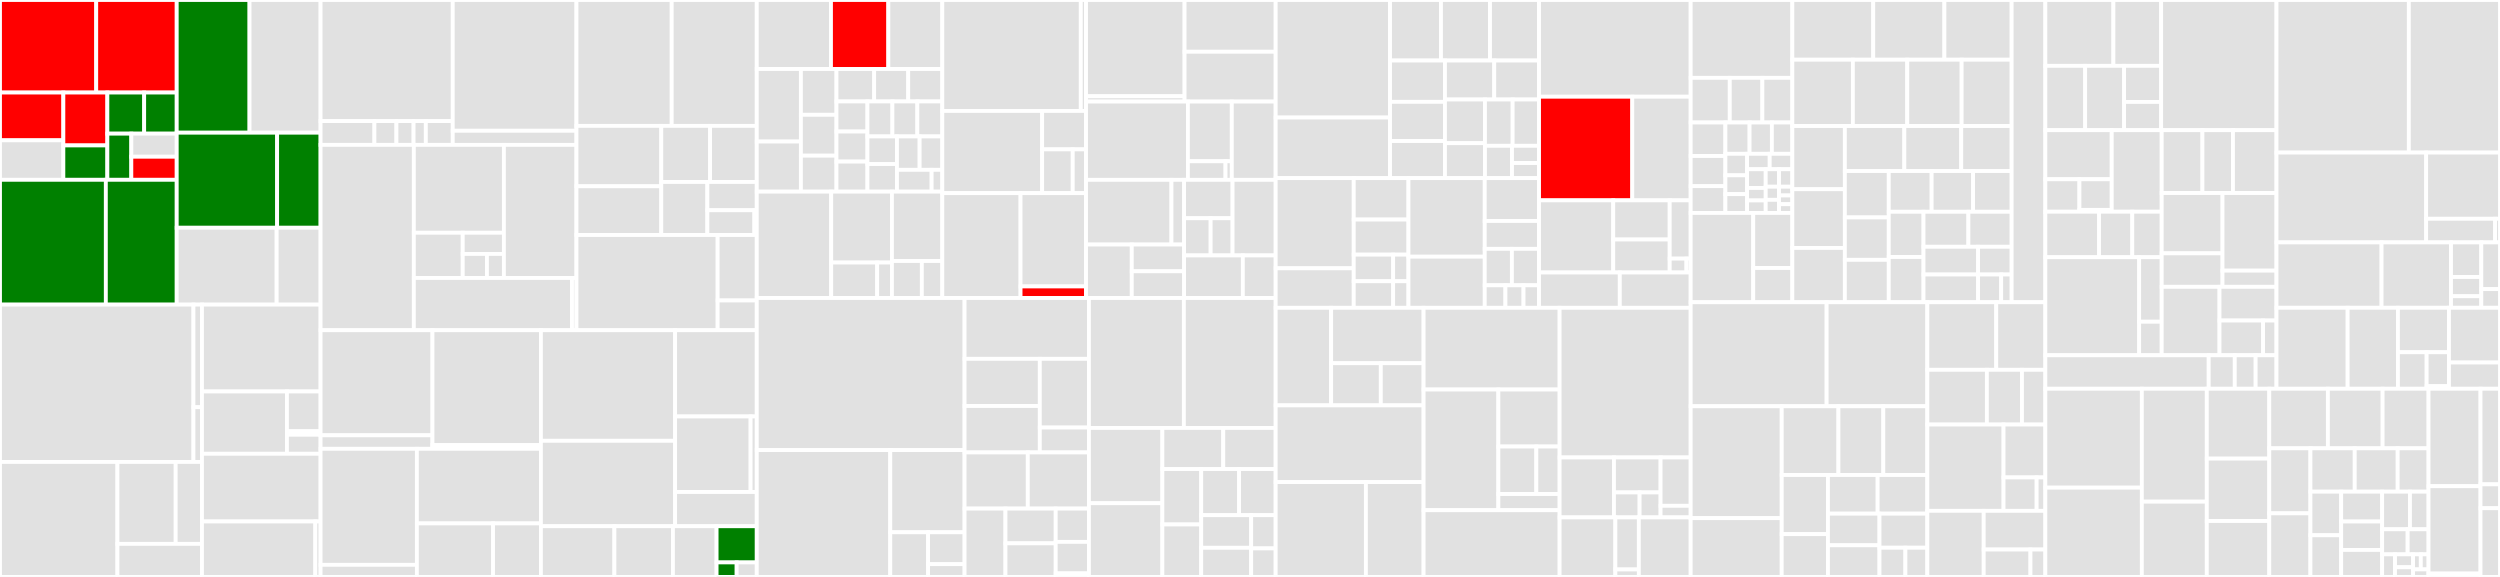 <svg baseProfile="full" width="650" height="150" viewBox="0 0 650 150" version="1.1"
xmlns="http://www.w3.org/2000/svg" xmlns:ev="http://www.w3.org/2001/xml-events"
xmlns:xlink="http://www.w3.org/1999/xlink">

<rect x="0" y="0" width="650" height="150" fill="#333333" stroke="none"/>

<style>rect.s{mask:url(#mask);}</style>
<defs>
  <pattern id="white" width="4" height="4" patternUnits="userSpaceOnUse" patternTransform="rotate(45)">
    <rect width="2" height="2" transform="translate(0,0)" fill="white"></rect>
  </pattern>
  <mask id="mask">
    <rect x="0" y="0" width="100%" height="100%" fill="url(#white)"></rect>
  </mask>
</defs>

<rect x="0" y="0" width="25.018" height="24.06" fill="red" stroke="white" stroke-width="1" class=" tooltipped" data-content="engine/consensus/approvals/assignment_collector.go"><title>engine/consensus/approvals/assignment_collector.go</title></rect>
<rect x="25.018" y="0" width="20.93" height="24.06" fill="red" stroke="white" stroke-width="1" class=" tooltipped" data-content="engine/consensus/approvals/assignment_collector_tree.go"><title>engine/consensus/approvals/assignment_collector_tree.go</title></rect>
<rect x="0" y="24.06" width="16.472" height="12.42" fill="red" stroke="white" stroke-width="1" class=" tooltipped" data-content="engine/consensus/approvals/approval_collector.go"><title>engine/consensus/approvals/approval_collector.go</title></rect>
<rect x="0" y="36.48" width="16.472" height="10.27" fill="#e1e1e1" stroke="white" stroke-width="1" class=" tooltipped" data-content="engine/consensus/approvals/request_tracker.go"><title>engine/consensus/approvals/request_tracker.go</title></rect>
<rect x="16.472" y="24.06" width="11.444" height="13.751" fill="red" stroke="white" stroke-width="1" class=" tooltipped" data-content="engine/consensus/approvals/approvals_lru_cache.go"><title>engine/consensus/approvals/approvals_lru_cache.go</title></rect>
<rect x="16.472" y="37.811" width="11.444" height="8.938" fill="green" stroke="white" stroke-width="1" class=" tooltipped" data-content="engine/consensus/approvals/aggregated_signatures.go"><title>engine/consensus/approvals/aggregated_signatures.go</title></rect>
<rect x="27.915" y="24.06" width="9.568" height="10.69" fill="green" stroke="white" stroke-width="1" class=" tooltipped" data-content="engine/consensus/approvals/incorporated_result_seals.go"><title>engine/consensus/approvals/incorporated_result_seals.go</title></rect>
<rect x="37.484" y="24.06" width="8.464" height="10.69" fill="green" stroke="white" stroke-width="1" class=" tooltipped" data-content="engine/consensus/approvals/signature_collector.go"><title>engine/consensus/approvals/signature_collector.go</title></rect>
<rect x="27.915" y="34.75" width="6.229" height="11.999" fill="green" stroke="white" stroke-width="1" class=" tooltipped" data-content="engine/consensus/approvals/chunk_collector.go"><title>engine/consensus/approvals/chunk_collector.go</title></rect>
<rect x="34.145" y="34.75" width="11.803" height="6" fill="#e1e1e1" stroke="white" stroke-width="1" class=" tooltipped" data-content="engine/consensus/approvals/testutil.go"><title>engine/consensus/approvals/testutil.go</title></rect>
<rect x="34.145" y="40.75" width="11.803" height="6" fill="red" stroke="white" stroke-width="1" class=" tooltipped" data-content="engine/consensus/approvals/approvals_cache.go"><title>engine/consensus/approvals/approvals_cache.go</title></rect>
<rect x="0" y="46.75" width="27.52" height="32.451" fill="green" stroke="white" stroke-width="1" class=" tooltipped" data-content="engine/consensus/sealing/core.go"><title>engine/consensus/sealing/core.go</title></rect>
<rect x="27.52" y="46.75" width="18.428" height="32.451" fill="green" stroke="white" stroke-width="1" class=" tooltipped" data-content="engine/consensus/sealing/engine.go"><title>engine/consensus/sealing/engine.go</title></rect>
<rect x="45.948" y="0" width="18.93" height="34.499" fill="green" stroke="white" stroke-width="1" class=" tooltipped" data-content="engine/consensus/compliance/engine.go"><title>engine/consensus/compliance/engine.go</title></rect>
<rect x="64.878" y="0" width="18.474" height="34.499" fill="#e1e1e1" stroke="white" stroke-width="1" class=" tooltipped" data-content="engine/consensus/compliance/core.go"><title>engine/consensus/compliance/core.go</title></rect>
<rect x="45.948" y="34.499" width="26.103" height="24.717" fill="green" stroke="white" stroke-width="1" class=" tooltipped" data-content="engine/consensus/matching/core.go"><title>engine/consensus/matching/core.go</title></rect>
<rect x="72.051" y="34.499" width="11.301" height="24.717" fill="green" stroke="white" stroke-width="1" class=" tooltipped" data-content="engine/consensus/matching/engine.go"><title>engine/consensus/matching/engine.go</title></rect>
<rect x="45.948" y="59.217" width="25.986" height="19.984" fill="#e1e1e1" stroke="white" stroke-width="1" class=" tooltipped" data-content="engine/consensus/ingestion/engine.go"><title>engine/consensus/ingestion/engine.go</title></rect>
<rect x="71.933" y="59.217" width="11.418" height="19.984" fill="#e1e1e1" stroke="white" stroke-width="1" class=" tooltipped" data-content="engine/consensus/provider/engine.go"><title>engine/consensus/provider/engine.go</title></rect>
<rect x="0" y="79.201" width="50.299" height="40.906" fill="#e1e1e1" stroke="white" stroke-width="1" class=" tooltipped" data-content="engine/execution/ingestion/engine.go"><title>engine/execution/ingestion/engine.go</title></rect>
<rect x="50.299" y="79.201" width="2.212" height="26.678" fill="#e1e1e1" stroke="white" stroke-width="1" class=" tooltipped" data-content="engine/execution/ingestion/deltas.go"><title>engine/execution/ingestion/deltas.go</title></rect>
<rect x="50.299" y="105.879" width="2.212" height="14.228" fill="#e1e1e1" stroke="white" stroke-width="1" class=" tooltipped" data-content="engine/execution/ingestion/mempool.go"><title>engine/execution/ingestion/mempool.go</title></rect>
<rect x="0" y="120.107" width="30.533" height="29.893" fill="#e1e1e1" stroke="white" stroke-width="1" class=" tooltipped" data-content="engine/execution/state/state.go"><title>engine/execution/state/state.go</title></rect>
<rect x="30.533" y="120.107" width="15.145" height="21.301" fill="#e1e1e1" stroke="white" stroke-width="1" class=" tooltipped" data-content="engine/execution/state/delta/view.go"><title>engine/execution/state/delta/view.go</title></rect>
<rect x="45.678" y="120.107" width="6.834" height="21.301" fill="#e1e1e1" stroke="white" stroke-width="1" class=" tooltipped" data-content="engine/execution/state/delta/delta.go"><title>engine/execution/state/delta/delta.go</title></rect>
<rect x="30.533" y="141.408" width="21.978" height="8.592" fill="#e1e1e1" stroke="white" stroke-width="1" class=" tooltipped" data-content="engine/execution/state/bootstrap/bootstrap.go"><title>engine/execution/state/bootstrap/bootstrap.go</title></rect>
<rect x="52.511" y="79.201" width="30.84" height="22.579" fill="#e1e1e1" stroke="white" stroke-width="1" class=" tooltipped" data-content="engine/execution/computation/computer/computer.go"><title>engine/execution/computation/computer/computer.go</title></rect>
<rect x="52.511" y="101.78" width="22.098" height="16.201" fill="#e1e1e1" stroke="white" stroke-width="1" class=" tooltipped" data-content="engine/execution/computation/manager.go"><title>engine/execution/computation/manager.go</title></rect>
<rect x="74.609" y="101.78" width="8.742" height="10.351" fill="#e1e1e1" stroke="white" stroke-width="1" class=" tooltipped" data-content="engine/execution/computation/committer/committer.go"><title>engine/execution/computation/committer/committer.go</title></rect>
<rect x="74.609" y="112.131" width="8.742" height="0.9" fill="#e1e1e1" stroke="white" stroke-width="1" class=" tooltipped" data-content="engine/execution/computation/committer/noop.go"><title>engine/execution/computation/committer/noop.go</title></rect>
<rect x="74.609" y="113.031" width="8.742" height="4.95" fill="#e1e1e1" stroke="white" stroke-width="1" class=" tooltipped" data-content="engine/execution/computation/programs.go"><title>engine/execution/computation/programs.go</title></rect>
<rect x="52.511" y="117.981" width="30.84" height="17.604" fill="#e1e1e1" stroke="white" stroke-width="1" class=" tooltipped" data-content="engine/execution/rpc/engine.go"><title>engine/execution/rpc/engine.go</title></rect>
<rect x="52.511" y="135.585" width="29.475" height="14.415" fill="#e1e1e1" stroke="white" stroke-width="1" class=" tooltipped" data-content="engine/execution/provider/engine.go"><title>engine/execution/provider/engine.go</title></rect>
<rect x="81.987" y="135.585" width="1.365" height="14.415" fill="#e1e1e1" stroke="white" stroke-width="1" class=" tooltipped" data-content="engine/execution/messages.go"><title>engine/execution/messages.go</title></rect>
<rect x="83.351" y="0" width="34.363" height="31.484" fill="#e1e1e1" stroke="white" stroke-width="1" class=" tooltipped" data-content="engine/verification/fetcher/engine.go"><title>engine/verification/fetcher/engine.go</title></rect>
<rect x="83.351" y="31.484" width="14" height="6.182" fill="#e1e1e1" stroke="white" stroke-width="1" class=" tooltipped" data-content="engine/verification/fetcher/chunkconsumer/consumer.go"><title>engine/verification/fetcher/chunkconsumer/consumer.go</title></rect>
<rect x="97.351" y="31.484" width="5.727" height="6.182" fill="#e1e1e1" stroke="white" stroke-width="1" class=" tooltipped" data-content="engine/verification/fetcher/chunkconsumer/worker.go"><title>engine/verification/fetcher/chunkconsumer/worker.go</title></rect>
<rect x="103.078" y="31.484" width="4.454" height="6.182" fill="#e1e1e1" stroke="white" stroke-width="1" class=" tooltipped" data-content="engine/verification/fetcher/chunkconsumer/job.go"><title>engine/verification/fetcher/chunkconsumer/job.go</title></rect>
<rect x="107.533" y="31.484" width="3.182" height="6.182" fill="#e1e1e1" stroke="white" stroke-width="1" class=" tooltipped" data-content="engine/verification/fetcher/chunkconsumer/jobs.go"><title>engine/verification/fetcher/chunkconsumer/jobs.go</title></rect>
<rect x="110.715" y="31.484" width="7" height="6.182" fill="#e1e1e1" stroke="white" stroke-width="1" class=" tooltipped" data-content="engine/verification/fetcher/errors.go"><title>engine/verification/fetcher/errors.go</title></rect>
<rect x="117.715" y="0" width="32.17" height="33.998" fill="#e1e1e1" stroke="white" stroke-width="1" class=" tooltipped" data-content="engine/verification/match/engine.go"><title>engine/verification/match/engine.go</title></rect>
<rect x="117.715" y="33.998" width="32.17" height="3.669" fill="#e1e1e1" stroke="white" stroke-width="1" class=" tooltipped" data-content="engine/verification/match/chunks.go"><title>engine/verification/match/chunks.go</title></rect>
<rect x="83.351" y="37.666" width="24.246" height="48.192" fill="#e1e1e1" stroke="white" stroke-width="1" class=" tooltipped" data-content="engine/verification/finder/engine.go"><title>engine/verification/finder/engine.go</title></rect>
<rect x="107.597" y="37.666" width="23.417" height="22.848" fill="#e1e1e1" stroke="white" stroke-width="1" class=" tooltipped" data-content="engine/verification/assigner/engine.go"><title>engine/verification/assigner/engine.go</title></rect>
<rect x="107.597" y="60.515" width="12.712" height="11.76" fill="#e1e1e1" stroke="white" stroke-width="1" class=" tooltipped" data-content="engine/verification/assigner/blockconsumer/consumer.go"><title>engine/verification/assigner/blockconsumer/consumer.go</title></rect>
<rect x="120.309" y="60.515" width="10.705" height="5.513" fill="#e1e1e1" stroke="white" stroke-width="1" class=" tooltipped" data-content="engine/verification/assigner/blockconsumer/reader.go"><title>engine/verification/assigner/blockconsumer/reader.go</title></rect>
<rect x="120.309" y="66.027" width="6.297" height="6.248" fill="#e1e1e1" stroke="white" stroke-width="1" class=" tooltipped" data-content="engine/verification/assigner/blockconsumer/worker.go"><title>engine/verification/assigner/blockconsumer/worker.go</title></rect>
<rect x="126.606" y="66.027" width="4.408" height="6.248" fill="#e1e1e1" stroke="white" stroke-width="1" class=" tooltipped" data-content="engine/verification/assigner/blockconsumer/blockjob.go"><title>engine/verification/assigner/blockconsumer/blockjob.go</title></rect>
<rect x="131.014" y="37.666" width="18.87" height="34.609" fill="#e1e1e1" stroke="white" stroke-width="1" class=" tooltipped" data-content="engine/verification/verifier/engine.go"><title>engine/verification/verifier/engine.go</title></rect>
<rect x="107.597" y="72.275" width="41.129" height="13.583" fill="#e1e1e1" stroke="white" stroke-width="1" class=" tooltipped" data-content="engine/verification/requester/requester.go"><title>engine/verification/requester/requester.go</title></rect>
<rect x="148.726" y="72.275" width="1.159" height="13.583" fill="#e1e1e1" stroke="white" stroke-width="1" class=" tooltipped" data-content="engine/verification/requester/qualifier.go"><title>engine/verification/requester/qualifier.go</title></rect>
<rect x="149.884" y="0" width="24.76" height="32.732" fill="#e1e1e1" stroke="white" stroke-width="1" class=" tooltipped" data-content="engine/access/rpc/backend/backend_transactions.go"><title>engine/access/rpc/backend/backend_transactions.go</title></rect>
<rect x="174.644" y="0" width="22.116" height="32.732" fill="#e1e1e1" stroke="white" stroke-width="1" class=" tooltipped" data-content="engine/access/rpc/backend/backend.go"><title>engine/access/rpc/backend/backend.go</title></rect>
<rect x="149.884" y="32.732" width="22.051" height="15.7" fill="#e1e1e1" stroke="white" stroke-width="1" class=" tooltipped" data-content="engine/access/rpc/backend/backend_events.go"><title>engine/access/rpc/backend/backend_events.go</title></rect>
<rect x="149.884" y="48.432" width="22.051" height="12.667" fill="#e1e1e1" stroke="white" stroke-width="1" class=" tooltipped" data-content="engine/access/rpc/backend/backend_accounts.go"><title>engine/access/rpc/backend/backend_accounts.go</title></rect>
<rect x="171.935" y="32.732" width="12.682" height="14.58" fill="#e1e1e1" stroke="white" stroke-width="1" class=" tooltipped" data-content="engine/access/rpc/backend/connection_factory.go"><title>engine/access/rpc/backend/connection_factory.go</title></rect>
<rect x="184.617" y="32.732" width="12.142" height="14.58" fill="#e1e1e1" stroke="white" stroke-width="1" class=" tooltipped" data-content="engine/access/rpc/backend/retry.go"><title>engine/access/rpc/backend/retry.go</title></rect>
<rect x="171.935" y="47.312" width="11.984" height="13.788" fill="#e1e1e1" stroke="white" stroke-width="1" class=" tooltipped" data-content="engine/access/rpc/backend/backend_scripts.go"><title>engine/access/rpc/backend/backend_scripts.go</title></rect>
<rect x="183.92" y="47.312" width="12.84" height="7.353" fill="#e1e1e1" stroke="white" stroke-width="1" class=" tooltipped" data-content="engine/access/rpc/backend/backend_block_details.go"><title>engine/access/rpc/backend/backend_block_details.go</title></rect>
<rect x="183.92" y="54.665" width="12.229" height="6.434" fill="#e1e1e1" stroke="white" stroke-width="1" class=" tooltipped" data-content="engine/access/rpc/backend/backend_block_headers.go"><title>engine/access/rpc/backend/backend_block_headers.go</title></rect>
<rect x="196.148" y="54.665" width="0.611" height="6.434" fill="#e1e1e1" stroke="white" stroke-width="1" class=" tooltipped" data-content="engine/access/rpc/backend/errors.go"><title>engine/access/rpc/backend/errors.go</title></rect>
<rect x="149.884" y="61.099" width="36.706" height="24.759" fill="#e1e1e1" stroke="white" stroke-width="1" class=" tooltipped" data-content="engine/access/ingestion/engine.go"><title>engine/access/ingestion/engine.go</title></rect>
<rect x="186.59" y="61.099" width="10.17" height="17.022" fill="#e1e1e1" stroke="white" stroke-width="1" class=" tooltipped" data-content="engine/access/ping/engine.go"><title>engine/access/ping/engine.go</title></rect>
<rect x="186.59" y="78.121" width="10.17" height="7.737" fill="#e1e1e1" stroke="white" stroke-width="1" class=" tooltipped" data-content="engine/access/ping/node_info.go"><title>engine/access/ping/node_info.go</title></rect>
<rect x="83.351" y="85.858" width="29.09" height="27.319" fill="#e1e1e1" stroke="white" stroke-width="1" class=" tooltipped" data-content="engine/common/rpc/convert/convert.go"><title>engine/common/rpc/convert/convert.go</title></rect>
<rect x="83.351" y="113.177" width="29.09" height="3.516" fill="#e1e1e1" stroke="white" stroke-width="1" class=" tooltipped" data-content="engine/common/rpc/convert/validate.go"><title>engine/common/rpc/convert/validate.go</title></rect>
<rect x="112.441" y="85.858" width="28.197" height="29.858" fill="#e1e1e1" stroke="white" stroke-width="1" class=" tooltipped" data-content="engine/common/synchronization/engine.go"><title>engine/common/synchronization/engine.go</title></rect>
<rect x="112.441" y="115.716" width="28.197" height="0.977" fill="#e1e1e1" stroke="white" stroke-width="1" class=" tooltipped" data-content="engine/common/synchronization/config.go"><title>engine/common/synchronization/config.go</title></rect>
<rect x="83.351" y="116.693" width="25.041" height="30.165" fill="#e1e1e1" stroke="white" stroke-width="1" class=" tooltipped" data-content="engine/common/requester/engine.go"><title>engine/common/requester/engine.go</title></rect>
<rect x="83.351" y="146.858" width="25.041" height="3.142" fill="#e1e1e1" stroke="white" stroke-width="1" class=" tooltipped" data-content="engine/common/requester/config.go"><title>engine/common/requester/config.go</title></rect>
<rect x="108.392" y="116.693" width="32.246" height="19.399" fill="#e1e1e1" stroke="white" stroke-width="1" class=" tooltipped" data-content="engine/common/follower/engine.go"><title>engine/common/follower/engine.go</title></rect>
<rect x="108.392" y="136.092" width="19.8" height="13.908" fill="#e1e1e1" stroke="white" stroke-width="1" class=" tooltipped" data-content="engine/common/provider/engine.go"><title>engine/common/provider/engine.go</title></rect>
<rect x="128.193" y="136.092" width="12.446" height="13.908" fill="#e1e1e1" stroke="white" stroke-width="1" class=" tooltipped" data-content="engine/common/fifoqueue/fifoqueue.go"><title>engine/common/fifoqueue/fifoqueue.go</title></rect>
<rect x="140.638" y="85.858" width="34.893" height="28.751" fill="#e1e1e1" stroke="white" stroke-width="1" class=" tooltipped" data-content="engine/collection/proposal/engine.go"><title>engine/collection/proposal/engine.go</title></rect>
<rect x="140.638" y="114.609" width="34.893" height="22.212" fill="#e1e1e1" stroke="white" stroke-width="1" class=" tooltipped" data-content="engine/collection/synchronization/engine.go"><title>engine/collection/synchronization/engine.go</title></rect>
<rect x="175.531" y="85.858" width="21.229" height="22.424" fill="#e1e1e1" stroke="white" stroke-width="1" class=" tooltipped" data-content="engine/collection/epochmgr/engine.go"><title>engine/collection/epochmgr/engine.go</title></rect>
<rect x="175.531" y="108.282" width="19.627" height="19.644" fill="#e1e1e1" stroke="white" stroke-width="1" class=" tooltipped" data-content="engine/collection/ingest/engine.go"><title>engine/collection/ingest/engine.go</title></rect>
<rect x="195.158" y="108.282" width="1.602" height="19.644" fill="#e1e1e1" stroke="white" stroke-width="1" class=" tooltipped" data-content="engine/collection/ingest/config.go"><title>engine/collection/ingest/config.go</title></rect>
<rect x="175.531" y="127.926" width="21.229" height="8.895" fill="#e1e1e1" stroke="white" stroke-width="1" class=" tooltipped" data-content="engine/collection/pusher/engine.go"><title>engine/collection/pusher/engine.go</title></rect>
<rect x="140.638" y="136.821" width="19.105" height="13.179" fill="#e1e1e1" stroke="white" stroke-width="1" class=" tooltipped" data-content="engine/channels.go"><title>engine/channels.go</title></rect>
<rect x="159.744" y="136.821" width="15.224" height="13.179" fill="#e1e1e1" stroke="white" stroke-width="1" class=" tooltipped" data-content="engine/unit.go"><title>engine/unit.go</title></rect>
<rect x="174.968" y="136.821" width="11.344" height="13.179" fill="#e1e1e1" stroke="white" stroke-width="1" class=" tooltipped" data-content="engine/errors.go"><title>engine/errors.go</title></rect>
<rect x="186.312" y="136.821" width="10.448" height="9.414" fill="green" stroke="white" stroke-width="1" class=" tooltipped" data-content="engine/enqueue.go"><title>engine/enqueue.go</title></rect>
<rect x="186.312" y="146.235" width="5.224" height="3.765" fill="green" stroke="white" stroke-width="1" class=" tooltipped" data-content="engine/notifier.go"><title>engine/notifier.go</title></rect>
<rect x="191.536" y="146.235" width="5.224" height="3.765" fill="#e1e1e1" stroke="white" stroke-width="1" class=" tooltipped" data-content="engine/fifoqueue.go"><title>engine/fifoqueue.go</title></rect>
<rect x="196.76" y="0" width="19.295" height="17.942" fill="#e1e1e1" stroke="white" stroke-width="1" class=" tooltipped" data-content="module/mempool/stdmap/backend.go"><title>module/mempool/stdmap/backend.go</title></rect>
<rect x="216.055" y="0" width="14.91" height="17.942" fill="red" stroke="white" stroke-width="1" class=" tooltipped" data-content="module/mempool/stdmap/pending_receipts.go"><title>module/mempool/stdmap/pending_receipts.go</title></rect>
<rect x="230.965" y="0" width="14.033" height="17.942" fill="#e1e1e1" stroke="white" stroke-width="1" class=" tooltipped" data-content="module/mempool/stdmap/identifier_map.go"><title>module/mempool/stdmap/identifier_map.go</title></rect>
<rect x="196.76" y="17.942" width="11.474" height="18.859" fill="#e1e1e1" stroke="white" stroke-width="1" class=" tooltipped" data-content="module/mempool/stdmap/chunk_requests.go"><title>module/mempool/stdmap/chunk_requests.go</title></rect>
<rect x="196.76" y="36.801" width="11.474" height="13.03" fill="#e1e1e1" stroke="white" stroke-width="1" class=" tooltipped" data-content="module/mempool/stdmap/eject.go"><title>module/mempool/stdmap/eject.go</title></rect>
<rect x="208.233" y="17.942" width="9.253" height="11.905" fill="#e1e1e1" stroke="white" stroke-width="1" class=" tooltipped" data-content="module/mempool/stdmap/transaction_timings.go"><title>module/mempool/stdmap/transaction_timings.go</title></rect>
<rect x="208.233" y="29.847" width="9.253" height="10.63" fill="#e1e1e1" stroke="white" stroke-width="1" class=" tooltipped" data-content="module/mempool/stdmap/receipt_data_packs.go"><title>module/mempool/stdmap/receipt_data_packs.go</title></rect>
<rect x="208.233" y="40.477" width="9.253" height="9.354" fill="#e1e1e1" stroke="white" stroke-width="1" class=" tooltipped" data-content="module/mempool/stdmap/queues.go"><title>module/mempool/stdmap/queues.go</title></rect>
<rect x="217.486" y="17.942" width="9.792" height="8.437" fill="#e1e1e1" stroke="white" stroke-width="1" class=" tooltipped" data-content="module/mempool/stdmap/result_data_packs.go"><title>module/mempool/stdmap/result_data_packs.go</title></rect>
<rect x="227.279" y="17.942" width="8.86" height="8.437" fill="#e1e1e1" stroke="white" stroke-width="1" class=" tooltipped" data-content="module/mempool/stdmap/chunk_statuses.go"><title>module/mempool/stdmap/chunk_statuses.go</title></rect>
<rect x="236.138" y="17.942" width="8.86" height="8.437" fill="#e1e1e1" stroke="white" stroke-width="1" class=" tooltipped" data-content="module/mempool/stdmap/chunk_data_packs.go"><title>module/mempool/stdmap/chunk_data_packs.go</title></rect>
<rect x="217.486" y="26.379" width="8.052" height="7.817" fill="#e1e1e1" stroke="white" stroke-width="1" class=" tooltipped" data-content="module/mempool/stdmap/results.go"><title>module/mempool/stdmap/results.go</title></rect>
<rect x="217.486" y="34.197" width="8.052" height="7.817" fill="#e1e1e1" stroke="white" stroke-width="1" class=" tooltipped" data-content="module/mempool/stdmap/receipts.go"><title>module/mempool/stdmap/receipts.go</title></rect>
<rect x="217.486" y="42.014" width="8.052" height="7.817" fill="#e1e1e1" stroke="white" stroke-width="1" class=" tooltipped" data-content="module/mempool/stdmap/assignments.go"><title>module/mempool/stdmap/assignments.go</title></rect>
<rect x="225.539" y="26.379" width="6.487" height="9.098" fill="#e1e1e1" stroke="white" stroke-width="1" class=" tooltipped" data-content="module/mempool/stdmap/collections.go"><title>module/mempool/stdmap/collections.go</title></rect>
<rect x="232.025" y="26.379" width="6.487" height="9.098" fill="#e1e1e1" stroke="white" stroke-width="1" class=" tooltipped" data-content="module/mempool/stdmap/transactions.go"><title>module/mempool/stdmap/transactions.go</title></rect>
<rect x="238.512" y="26.379" width="6.487" height="9.098" fill="#e1e1e1" stroke="white" stroke-width="1" class=" tooltipped" data-content="module/mempool/stdmap/blockbycollections.go"><title>module/mempool/stdmap/blockbycollections.go</title></rect>
<rect x="225.539" y="35.477" width="7.674" height="7.177" fill="#e1e1e1" stroke="white" stroke-width="1" class=" tooltipped" data-content="module/mempool/stdmap/times.go"><title>module/mempool/stdmap/times.go</title></rect>
<rect x="225.539" y="42.654" width="7.674" height="7.177" fill="#e1e1e1" stroke="white" stroke-width="1" class=" tooltipped" data-content="module/mempool/stdmap/incorporated_result_seals.go"><title>module/mempool/stdmap/incorporated_result_seals.go</title></rect>
<rect x="233.213" y="35.477" width="5.893" height="8.679" fill="#e1e1e1" stroke="white" stroke-width="1" class=" tooltipped" data-content="module/mempool/stdmap/blocks.go"><title>module/mempool/stdmap/blocks.go</title></rect>
<rect x="239.106" y="35.477" width="5.893" height="8.679" fill="#e1e1e1" stroke="white" stroke-width="1" class=" tooltipped" data-content="module/mempool/stdmap/guarantees.go"><title>module/mempool/stdmap/guarantees.go</title></rect>
<rect x="233.213" y="44.156" width="9.012" height="5.675" fill="#e1e1e1" stroke="white" stroke-width="1" class=" tooltipped" data-content="module/mempool/stdmap/identifiers.go"><title>module/mempool/stdmap/identifiers.go</title></rect>
<rect x="242.225" y="44.156" width="2.773" height="5.675" fill="#e1e1e1" stroke="white" stroke-width="1" class=" tooltipped" data-content="module/mempool/stdmap/options.go"><title>module/mempool/stdmap/options.go</title></rect>
<rect x="196.76" y="49.831" width="19.352" height="27.648" fill="#e1e1e1" stroke="white" stroke-width="1" class=" tooltipped" data-content="module/mempool/consensus/exec_fork_suppressor.go"><title>module/mempool/consensus/exec_fork_suppressor.go</title></rect>
<rect x="216.112" y="49.831" width="15.795" height="18.432" fill="#e1e1e1" stroke="white" stroke-width="1" class=" tooltipped" data-content="module/mempool/consensus/execution_tree.go"><title>module/mempool/consensus/execution_tree.go</title></rect>
<rect x="216.112" y="68.263" width="11.953" height="9.216" fill="#e1e1e1" stroke="white" stroke-width="1" class=" tooltipped" data-content="module/mempool/consensus/receipt_equivalence_class.go"><title>module/mempool/consensus/receipt_equivalence_class.go</title></rect>
<rect x="228.065" y="68.263" width="3.842" height="9.216" fill="#e1e1e1" stroke="white" stroke-width="1" class=" tooltipped" data-content="module/mempool/consensus/exec_fork_actor.go"><title>module/mempool/consensus/exec_fork_actor.go</title></rect>
<rect x="231.907" y="49.831" width="13.091" height="18.031" fill="#e1e1e1" stroke="white" stroke-width="1" class=" tooltipped" data-content="module/mempool/queue/queue.go"><title>module/mempool/queue/queue.go</title></rect>
<rect x="231.907" y="67.862" width="7.773" height="9.617" fill="#e1e1e1" stroke="white" stroke-width="1" class=" tooltipped" data-content="module/mempool/epochs/transactions.go"><title>module/mempool/epochs/transactions.go</title></rect>
<rect x="239.68" y="67.862" width="5.318" height="9.617" fill="#e1e1e1" stroke="white" stroke-width="1" class=" tooltipped" data-content="module/mempool/ejectors/incorporated_result_seals.go"><title>module/mempool/ejectors/incorporated_result_seals.go</title></rect>
<rect x="244.998" y="0" width="36.008" height="28.844" fill="#e1e1e1" stroke="white" stroke-width="1" class=" tooltipped" data-content="module/builder/consensus/builder.go"><title>module/builder/consensus/builder.go</title></rect>
<rect x="281.006" y="0" width="1.364" height="28.844" fill="#e1e1e1" stroke="white" stroke-width="1" class=" tooltipped" data-content="module/builder/consensus/config.go"><title>module/builder/consensus/config.go</title></rect>
<rect x="244.998" y="28.844" width="25.958" height="21.37" fill="#e1e1e1" stroke="white" stroke-width="1" class=" tooltipped" data-content="module/builder/collection/builder.go"><title>module/builder/collection/builder.go</title></rect>
<rect x="270.956" y="28.844" width="11.414" height="9.996" fill="#e1e1e1" stroke="white" stroke-width="1" class=" tooltipped" data-content="module/builder/collection/rate_limiter.go"><title>module/builder/collection/rate_limiter.go</title></rect>
<rect x="270.956" y="38.839" width="7.955" height="11.374" fill="#e1e1e1" stroke="white" stroke-width="1" class=" tooltipped" data-content="module/builder/collection/config.go"><title>module/builder/collection/config.go</title></rect>
<rect x="278.911" y="38.839" width="3.459" height="11.374" fill="#e1e1e1" stroke="white" stroke-width="1" class=" tooltipped" data-content="module/builder/collection/tx_lookup.go"><title>module/builder/collection/tx_lookup.go</title></rect>
<rect x="244.998" y="50.214" width="20.345" height="27.265" fill="#e1e1e1" stroke="white" stroke-width="1" class=" tooltipped" data-content="module/validation/receipt_validator.go"><title>module/validation/receipt_validator.go</title></rect>
<rect x="265.344" y="50.214" width="17.027" height="24.261" fill="#e1e1e1" stroke="white" stroke-width="1" class=" tooltipped" data-content="module/validation/seal_validator.go"><title>module/validation/seal_validator.go</title></rect>
<rect x="265.344" y="74.475" width="17.027" height="3.004" fill="red" stroke="white" stroke-width="1" class=" tooltipped" data-content="module/validation/common.go"><title>module/validation/common.go</title></rect>
<rect x="282.37" y="0" width="25.621" height="25.029" fill="#e1e1e1" stroke="white" stroke-width="1" class=" tooltipped" data-content="module/synchronization/core.go"><title>module/synchronization/core.go</title></rect>
<rect x="282.37" y="25.029" width="25.621" height="1.382" fill="#e1e1e1" stroke="white" stroke-width="1" class=" tooltipped" data-content="module/synchronization/status.go"><title>module/synchronization/status.go</title></rect>
<rect x="307.991" y="0" width="23.684" height="13.455" fill="#e1e1e1" stroke="white" stroke-width="1" class=" tooltipped" data-content="module/chunks/chunkVerifier.go"><title>module/chunks/chunkVerifier.go</title></rect>
<rect x="307.991" y="13.455" width="23.684" height="12.957" fill="#e1e1e1" stroke="white" stroke-width="1" class=" tooltipped" data-content="module/chunks/chunk_assigner.go"><title>module/chunks/chunk_assigner.go</title></rect>
<rect x="282.37" y="26.411" width="26.489" height="20.347" fill="#e1e1e1" stroke="white" stroke-width="1" class=" tooltipped" data-content="module/jobqueue/consumer.go"><title>module/jobqueue/consumer.go</title></rect>
<rect x="308.859" y="26.411" width="11.408" height="15.519" fill="#e1e1e1" stroke="white" stroke-width="1" class=" tooltipped" data-content="module/finalizer/consensus/finalizer.go"><title>module/finalizer/consensus/finalizer.go</title></rect>
<rect x="308.859" y="41.93" width="9.778" height="4.828" fill="#e1e1e1" stroke="white" stroke-width="1" class=" tooltipped" data-content="module/finalizer/consensus/cleanup.go"><title>module/finalizer/consensus/cleanup.go</title></rect>
<rect x="318.638" y="41.93" width="1.63" height="4.828" fill="#e1e1e1" stroke="white" stroke-width="1" class=" tooltipped" data-content="module/finalizer/consensus/options.go"><title>module/finalizer/consensus/options.go</title></rect>
<rect x="320.267" y="26.411" width="11.408" height="20.347" fill="#e1e1e1" stroke="white" stroke-width="1" class=" tooltipped" data-content="module/finalizer/collection/finalizer.go"><title>module/finalizer/collection/finalizer.go</title></rect>
<rect x="282.37" y="46.758" width="22.211" height="16.827" fill="#e1e1e1" stroke="white" stroke-width="1" class=" tooltipped" data-content="module/forest/leveled_forrest.go"><title>module/forest/leveled_forrest.go</title></rect>
<rect x="304.582" y="46.758" width="3.273" height="16.827" fill="#e1e1e1" stroke="white" stroke-width="1" class=" tooltipped" data-content="module/forest/vertex.go"><title>module/forest/vertex.go</title></rect>
<rect x="282.37" y="63.585" width="11.893" height="13.894" fill="#e1e1e1" stroke="white" stroke-width="1" class=" tooltipped" data-content="module/buffer/backend.go"><title>module/buffer/backend.go</title></rect>
<rect x="294.263" y="63.585" width="13.592" height="6.947" fill="#e1e1e1" stroke="white" stroke-width="1" class=" tooltipped" data-content="module/buffer/pending_blocks.go"><title>module/buffer/pending_blocks.go</title></rect>
<rect x="294.263" y="70.532" width="13.592" height="6.947" fill="#e1e1e1" stroke="white" stroke-width="1" class=" tooltipped" data-content="module/buffer/pending_cluster_blocks.go"><title>module/buffer/pending_cluster_blocks.go</title></rect>
<rect x="307.855" y="46.758" width="12.611" height="9.983" fill="#e1e1e1" stroke="white" stroke-width="1" class=" tooltipped" data-content="module/signature/threshold.go"><title>module/signature/threshold.go</title></rect>
<rect x="307.855" y="56.742" width="6.915" height="9.671" fill="#e1e1e1" stroke="white" stroke-width="1" class=" tooltipped" data-content="module/signature/aggregation.go"><title>module/signature/aggregation.go</title></rect>
<rect x="314.77" y="56.742" width="5.695" height="9.671" fill="#e1e1e1" stroke="white" stroke-width="1" class=" tooltipped" data-content="module/signature/combine.go"><title>module/signature/combine.go</title></rect>
<rect x="320.466" y="46.758" width="11.209" height="19.654" fill="#e1e1e1" stroke="white" stroke-width="1" class=" tooltipped" data-content="module/epochs/qc_voter.go"><title>module/epochs/qc_voter.go</title></rect>
<rect x="307.855" y="66.413" width="15.287" height="11.066" fill="#e1e1e1" stroke="white" stroke-width="1" class=" tooltipped" data-content="module/ingress/ingress.go"><title>module/ingress/ingress.go</title></rect>
<rect x="323.142" y="66.413" width="8.533" height="11.066" fill="#e1e1e1" stroke="white" stroke-width="1" class=" tooltipped" data-content="module/lifecycle/lifecycle.go"><title>module/lifecycle/lifecycle.go</title></rect>
<rect x="196.76" y="77.479" width="54.031" height="39.537" fill="#e1e1e1" stroke="white" stroke-width="1" class=" tooltipped" data-content="fvm/env.go"><title>fvm/env.go</title></rect>
<rect x="196.76" y="117.016" width="34.709" height="32.984" fill="#e1e1e1" stroke="white" stroke-width="1" class=" tooltipped" data-content="fvm/state/accounts.go"><title>fvm/state/accounts.go</title></rect>
<rect x="231.469" y="117.016" width="19.322" height="21.379" fill="#e1e1e1" stroke="white" stroke-width="1" class=" tooltipped" data-content="fvm/state/state.go"><title>fvm/state/state.go</title></rect>
<rect x="231.469" y="138.394" width="9.831" height="11.606" fill="#e1e1e1" stroke="white" stroke-width="1" class=" tooltipped" data-content="fvm/state/address_generator.go"><title>fvm/state/address_generator.go</title></rect>
<rect x="241.299" y="138.394" width="9.492" height="8.29" fill="#e1e1e1" stroke="white" stroke-width="1" class=" tooltipped" data-content="fvm/state/uuids.go"><title>fvm/state/uuids.go</title></rect>
<rect x="241.299" y="146.684" width="9.492" height="3.316" fill="#e1e1e1" stroke="white" stroke-width="1" class=" tooltipped" data-content="fvm/state/state_holder.go"><title>fvm/state/state_holder.go</title></rect>
<rect x="250.791" y="77.479" width="32.332" height="15.818" fill="#e1e1e1" stroke="white" stroke-width="1" class=" tooltipped" data-content="fvm/handler/accountKey.go"><title>fvm/handler/accountKey.go</title></rect>
<rect x="250.791" y="93.297" width="19.561" height="12.269" fill="#e1e1e1" stroke="white" stroke-width="1" class=" tooltipped" data-content="fvm/handler/event.go"><title>fvm/handler/event.go</title></rect>
<rect x="250.791" y="105.566" width="19.561" height="12.067" fill="#e1e1e1" stroke="white" stroke-width="1" class=" tooltipped" data-content="fvm/handler/contract.go"><title>fvm/handler/contract.go</title></rect>
<rect x="270.352" y="93.297" width="12.771" height="17.867" fill="#e1e1e1" stroke="white" stroke-width="1" class=" tooltipped" data-content="fvm/handler/programs.go"><title>fvm/handler/programs.go</title></rect>
<rect x="270.352" y="111.164" width="12.771" height="6.469" fill="#e1e1e1" stroke="white" stroke-width="1" class=" tooltipped" data-content="fvm/handler/metrics.go"><title>fvm/handler/metrics.go</title></rect>
<rect x="250.791" y="117.633" width="16.435" height="14.602" fill="#e1e1e1" stroke="white" stroke-width="1" class=" tooltipped" data-content="fvm/errors/txVerifier.go"><title>fvm/errors/txVerifier.go</title></rect>
<rect x="267.226" y="117.633" width="15.897" height="14.602" fill="#e1e1e1" stroke="white" stroke-width="1" class=" tooltipped" data-content="fvm/errors/base.go"><title>fvm/errors/base.go</title></rect>
<rect x="250.791" y="132.235" width="10.63" height="17.765" fill="#e1e1e1" stroke="white" stroke-width="1" class=" tooltipped" data-content="fvm/errors/execution.go"><title>fvm/errors/execution.go</title></rect>
<rect x="261.421" y="132.235" width="13.066" height="9.033" fill="#e1e1e1" stroke="white" stroke-width="1" class=" tooltipped" data-content="fvm/errors/accounts.go"><title>fvm/errors/accounts.go</title></rect>
<rect x="261.421" y="141.268" width="13.066" height="8.732" fill="#e1e1e1" stroke="white" stroke-width="1" class=" tooltipped" data-content="fvm/errors/failures.go"><title>fvm/errors/failures.go</title></rect>
<rect x="274.486" y="132.235" width="8.637" height="8.655" fill="#e1e1e1" stroke="white" stroke-width="1" class=" tooltipped" data-content="fvm/errors/errors.go"><title>fvm/errors/errors.go</title></rect>
<rect x="274.486" y="140.89" width="8.637" height="8.199" fill="#e1e1e1" stroke="white" stroke-width="1" class=" tooltipped" data-content="fvm/errors/contracts.go"><title>fvm/errors/contracts.go</title></rect>
<rect x="274.486" y="149.089" width="8.637" height="0.911" fill="#e1e1e1" stroke="white" stroke-width="1" class=" tooltipped" data-content="fvm/errors/codes.go"><title>fvm/errors/codes.go</title></rect>
<rect x="283.123" y="77.479" width="24.684" height="33.789" fill="#e1e1e1" stroke="white" stroke-width="1" class=" tooltipped" data-content="fvm/bootstrap.go"><title>fvm/bootstrap.go</title></rect>
<rect x="307.806" y="77.479" width="23.869" height="33.789" fill="#e1e1e1" stroke="white" stroke-width="1" class=" tooltipped" data-content="fvm/transactionInvocator.go"><title>fvm/transactionInvocator.go</title></rect>
<rect x="283.123" y="111.268" width="19.096" height="19.572" fill="#e1e1e1" stroke="white" stroke-width="1" class=" tooltipped" data-content="fvm/transactionVerifier.go"><title>fvm/transactionVerifier.go</title></rect>
<rect x="283.123" y="130.84" width="19.096" height="19.16" fill="#e1e1e1" stroke="white" stroke-width="1" class=" tooltipped" data-content="fvm/context.go"><title>fvm/context.go</title></rect>
<rect x="302.219" y="111.268" width="15.833" height="10.685" fill="#e1e1e1" stroke="white" stroke-width="1" class=" tooltipped" data-content="fvm/programs/programs.go"><title>fvm/programs/programs.go</title></rect>
<rect x="318.051" y="111.268" width="13.624" height="10.685" fill="#e1e1e1" stroke="white" stroke-width="1" class=" tooltipped" data-content="fvm/fvm.go"><title>fvm/fvm.go</title></rect>
<rect x="302.219" y="121.953" width="10.099" height="14.413" fill="#e1e1e1" stroke="white" stroke-width="1" class=" tooltipped" data-content="fvm/script.go"><title>fvm/script.go</title></rect>
<rect x="302.219" y="136.366" width="10.099" height="13.634" fill="#e1e1e1" stroke="white" stroke-width="1" class=" tooltipped" data-content="fvm/transactionSequenceNum.go"><title>fvm/transactionSequenceNum.go</title></rect>
<rect x="312.318" y="121.953" width="9.843" height="11.991" fill="#e1e1e1" stroke="white" stroke-width="1" class=" tooltipped" data-content="fvm/transactionContractFunctionInvocator.go"><title>fvm/transactionContractFunctionInvocator.go</title></rect>
<rect x="322.16" y="121.953" width="9.514" height="11.991" fill="#e1e1e1" stroke="white" stroke-width="1" class=" tooltipped" data-content="fvm/transactionStorageLimiter.go"><title>fvm/transactionStorageLimiter.go</title></rect>
<rect x="312.318" y="133.944" width="12.986" height="8.482" fill="#e1e1e1" stroke="white" stroke-width="1" class=" tooltipped" data-content="fvm/blocks.go"><title>fvm/blocks.go</title></rect>
<rect x="312.318" y="142.426" width="12.986" height="7.574" fill="#e1e1e1" stroke="white" stroke-width="1" class=" tooltipped" data-content="fvm/transactionAccountFrozen.go"><title>fvm/transactionAccountFrozen.go</title></rect>
<rect x="325.304" y="133.944" width="6.371" height="8.646" fill="#e1e1e1" stroke="white" stroke-width="1" class=" tooltipped" data-content="fvm/transaction.go"><title>fvm/transaction.go</title></rect>
<rect x="325.304" y="142.589" width="6.371" height="7.411" fill="#e1e1e1" stroke="white" stroke-width="1" class=" tooltipped" data-content="fvm/account.go"><title>fvm/account.go</title></rect>
<rect x="331.675" y="0" width="29.735" height="30.563" fill="#e1e1e1" stroke="white" stroke-width="1" class=" tooltipped" data-content="cmd/bootstrap/cmd/finalize.go"><title>cmd/bootstrap/cmd/finalize.go</title></rect>
<rect x="331.675" y="30.563" width="29.735" height="15.744" fill="#e1e1e1" stroke="white" stroke-width="1" class=" tooltipped" data-content="cmd/bootstrap/cmd/final_list.go"><title>cmd/bootstrap/cmd/final_list.go</title></rect>
<rect x="361.41" y="0" width="13.247" height="15.74" fill="#e1e1e1" stroke="white" stroke-width="1" class=" tooltipped" data-content="cmd/bootstrap/cmd/key.go"><title>cmd/bootstrap/cmd/key.go</title></rect>
<rect x="374.657" y="0" width="12.747" height="15.74" fill="#e1e1e1" stroke="white" stroke-width="1" class=" tooltipped" data-content="cmd/bootstrap/cmd/keys.go"><title>cmd/bootstrap/cmd/keys.go</title></rect>
<rect x="387.404" y="0" width="12.747" height="15.74" fill="#e1e1e1" stroke="white" stroke-width="1" class=" tooltipped" data-content="cmd/bootstrap/cmd/util.go"><title>cmd/bootstrap/cmd/util.go</title></rect>
<rect x="361.41" y="15.74" width="14.287" height="10.74" fill="#e1e1e1" stroke="white" stroke-width="1" class=" tooltipped" data-content="cmd/bootstrap/cmd/constraints.go"><title>cmd/bootstrap/cmd/constraints.go</title></rect>
<rect x="361.41" y="26.48" width="14.287" height="10.189" fill="#e1e1e1" stroke="white" stroke-width="1" class=" tooltipped" data-content="cmd/bootstrap/cmd/seal.go"><title>cmd/bootstrap/cmd/seal.go</title></rect>
<rect x="361.41" y="36.669" width="14.287" height="9.638" fill="#e1e1e1" stroke="white" stroke-width="1" class=" tooltipped" data-content="cmd/bootstrap/cmd/keygen.go"><title>cmd/bootstrap/cmd/keygen.go</title></rect>
<rect x="375.697" y="15.74" width="12.809" height="10.135" fill="#e1e1e1" stroke="white" stroke-width="1" class=" tooltipped" data-content="cmd/bootstrap/cmd/copy.go"><title>cmd/bootstrap/cmd/copy.go</title></rect>
<rect x="388.506" y="15.74" width="11.645" height="10.135" fill="#e1e1e1" stroke="white" stroke-width="1" class=" tooltipped" data-content="cmd/bootstrap/cmd/block.go"><title>cmd/bootstrap/cmd/block.go</title></rect>
<rect x="375.697" y="25.876" width="10.398" height="11.351" fill="#e1e1e1" stroke="white" stroke-width="1" class=" tooltipped" data-content="cmd/bootstrap/cmd/clusters.go"><title>cmd/bootstrap/cmd/clusters.go</title></rect>
<rect x="375.697" y="37.226" width="10.398" height="9.081" fill="#e1e1e1" stroke="white" stroke-width="1" class=" tooltipped" data-content="cmd/bootstrap/cmd/pull.go"><title>cmd/bootstrap/cmd/pull.go</title></rect>
<rect x="386.095" y="25.876" width="7.192" height="12.035" fill="#e1e1e1" stroke="white" stroke-width="1" class=" tooltipped" data-content="cmd/bootstrap/cmd/genconfig.go"><title>cmd/bootstrap/cmd/genconfig.go</title></rect>
<rect x="393.286" y="25.876" width="6.865" height="12.035" fill="#e1e1e1" stroke="white" stroke-width="1" class=" tooltipped" data-content="cmd/bootstrap/cmd/dkg.go"><title>cmd/bootstrap/cmd/dkg.go</title></rect>
<rect x="386.095" y="37.91" width="7.028" height="8.396" fill="#e1e1e1" stroke="white" stroke-width="1" class=" tooltipped" data-content="cmd/bootstrap/cmd/name.go"><title>cmd/bootstrap/cmd/name.go</title></rect>
<rect x="393.123" y="37.91" width="7.028" height="4.478" fill="#e1e1e1" stroke="white" stroke-width="1" class=" tooltipped" data-content="cmd/bootstrap/cmd/root.go"><title>cmd/bootstrap/cmd/root.go</title></rect>
<rect x="393.123" y="42.389" width="7.028" height="3.918" fill="#e1e1e1" stroke="white" stroke-width="1" class=" tooltipped" data-content="cmd/bootstrap/cmd/qc.go"><title>cmd/bootstrap/cmd/qc.go</title></rect>
<rect x="331.675" y="46.307" width="20.298" height="23.452" fill="#e1e1e1" stroke="white" stroke-width="1" class=" tooltipped" data-content="cmd/bootstrap/transit/cmd/utils.go"><title>cmd/bootstrap/transit/cmd/utils.go</title></rect>
<rect x="331.675" y="69.759" width="20.298" height="10.272" fill="#e1e1e1" stroke="white" stroke-width="1" class=" tooltipped" data-content="cmd/bootstrap/transit/cmd/pull.go"><title>cmd/bootstrap/transit/cmd/pull.go</title></rect>
<rect x="351.973" y="46.307" width="14.232" height="10.781" fill="#e1e1e1" stroke="white" stroke-width="1" class=" tooltipped" data-content="cmd/bootstrap/transit/cmd/snapshot.go"><title>cmd/bootstrap/transit/cmd/snapshot.go</title></rect>
<rect x="351.973" y="57.088" width="14.232" height="9.122" fill="#e1e1e1" stroke="white" stroke-width="1" class=" tooltipped" data-content="cmd/bootstrap/transit/cmd/push.go"><title>cmd/bootstrap/transit/cmd/push.go</title></rect>
<rect x="351.973" y="66.21" width="10.247" height="6.911" fill="#e1e1e1" stroke="white" stroke-width="1" class=" tooltipped" data-content="cmd/bootstrap/transit/cmd/wrap.go"><title>cmd/bootstrap/transit/cmd/wrap.go</title></rect>
<rect x="351.973" y="73.121" width="10.247" height="6.911" fill="#e1e1e1" stroke="white" stroke-width="1" class=" tooltipped" data-content="cmd/bootstrap/transit/cmd/prepare.go"><title>cmd/bootstrap/transit/cmd/prepare.go</title></rect>
<rect x="362.22" y="66.21" width="3.985" height="6.911" fill="#e1e1e1" stroke="white" stroke-width="1" class=" tooltipped" data-content="cmd/bootstrap/transit/cmd/root.go"><title>cmd/bootstrap/transit/cmd/root.go</title></rect>
<rect x="362.22" y="73.121" width="3.985" height="6.911" fill="#e1e1e1" stroke="white" stroke-width="1" class=" tooltipped" data-content="cmd/bootstrap/transit/cmd/version.go"><title>cmd/bootstrap/transit/cmd/version.go</title></rect>
<rect x="366.205" y="46.307" width="19.831" height="20.433" fill="#e1e1e1" stroke="white" stroke-width="1" class=" tooltipped" data-content="cmd/bootstrap/run/dkg.go"><title>cmd/bootstrap/run/dkg.go</title></rect>
<rect x="366.205" y="66.74" width="19.831" height="13.292" fill="#e1e1e1" stroke="white" stroke-width="1" class=" tooltipped" data-content="cmd/bootstrap/run/qc.go"><title>cmd/bootstrap/run/qc.go</title></rect>
<rect x="386.036" y="46.307" width="14.115" height="11.149" fill="#e1e1e1" stroke="white" stroke-width="1" class=" tooltipped" data-content="cmd/bootstrap/run/cluster_qc.go"><title>cmd/bootstrap/run/cluster_qc.go</title></rect>
<rect x="386.036" y="57.456" width="14.115" height="7.247" fill="#e1e1e1" stroke="white" stroke-width="1" class=" tooltipped" data-content="cmd/bootstrap/run/execution_state.go"><title>cmd/bootstrap/run/execution_state.go</title></rect>
<rect x="386.036" y="64.702" width="7.058" height="9.476" fill="#e1e1e1" stroke="white" stroke-width="1" class=" tooltipped" data-content="cmd/bootstrap/run/block.go"><title>cmd/bootstrap/run/block.go</title></rect>
<rect x="393.094" y="64.702" width="7.058" height="9.476" fill="#e1e1e1" stroke="white" stroke-width="1" class=" tooltipped" data-content="cmd/bootstrap/run/key_generation.go"><title>cmd/bootstrap/run/key_generation.go</title></rect>
<rect x="386.036" y="74.179" width="5.377" height="5.853" fill="#e1e1e1" stroke="white" stroke-width="1" class=" tooltipped" data-content="cmd/bootstrap/run/seal.go"><title>cmd/bootstrap/run/seal.go</title></rect>
<rect x="391.413" y="74.179" width="4.705" height="5.853" fill="#e1e1e1" stroke="white" stroke-width="1" class=" tooltipped" data-content="cmd/bootstrap/run/result.go"><title>cmd/bootstrap/run/result.go</title></rect>
<rect x="396.118" y="74.179" width="4.033" height="5.853" fill="#e1e1e1" stroke="white" stroke-width="1" class=" tooltipped" data-content="cmd/bootstrap/run/cluster_block.go"><title>cmd/bootstrap/run/cluster_block.go</title></rect>
<rect x="400.151" y="0" width="39.424" height="25.147" fill="#e1e1e1" stroke="white" stroke-width="1" class=" tooltipped" data-content="cmd/util/ledger/migrations/multiple_contract_migration.go"><title>cmd/util/ledger/migrations/multiple_contract_migration.go</title></rect>
<rect x="400.151" y="25.147" width="24.239" height="26.943" fill="red" stroke="white" stroke-width="1" class=" tooltipped" data-content="cmd/util/ledger/migrations/storage_v4.go"><title>cmd/util/ledger/migrations/storage_v4.go</title></rect>
<rect x="424.39" y="25.147" width="15.186" height="26.943" fill="#e1e1e1" stroke="white" stroke-width="1" class=" tooltipped" data-content="cmd/util/ledger/migrations/storage_reporter.go"><title>cmd/util/ledger/migrations/storage_reporter.go</title></rect>
<rect x="400.151" y="52.09" width="19.293" height="18.761" fill="#e1e1e1" stroke="white" stroke-width="1" class=" tooltipped" data-content="cmd/util/ledger/migrations/accounts.go"><title>cmd/util/ledger/migrations/accounts.go</title></rect>
<rect x="419.444" y="52.09" width="14.679" height="10.184" fill="#e1e1e1" stroke="white" stroke-width="1" class=" tooltipped" data-content="cmd/util/ledger/migrations/contract_reporter.go"><title>cmd/util/ledger/migrations/contract_reporter.go</title></rect>
<rect x="419.444" y="62.275" width="14.679" height="8.576" fill="#e1e1e1" stroke="white" stroke-width="1" class=" tooltipped" data-content="cmd/util/ledger/migrations/storage_fees_migration.go"><title>cmd/util/ledger/migrations/storage_fees_migration.go</title></rect>
<rect x="434.123" y="52.09" width="5.452" height="15.153" fill="#e1e1e1" stroke="white" stroke-width="1" class=" tooltipped" data-content="cmd/util/ledger/migrations/utils.go"><title>cmd/util/ledger/migrations/utils.go</title></rect>
<rect x="434.123" y="67.243" width="4.362" height="3.608" fill="#e1e1e1" stroke="white" stroke-width="1" class=" tooltipped" data-content="cmd/util/ledger/migrations/prune_migration.go"><title>cmd/util/ledger/migrations/prune_migration.go</title></rect>
<rect x="438.485" y="67.243" width="1.09" height="3.608" fill="#e1e1e1" stroke="white" stroke-width="1" class=" tooltipped" data-content="cmd/util/ledger/migrations/noop.go"><title>cmd/util/ledger/migrations/noop.go</title></rect>
<rect x="400.151" y="70.851" width="20.998" height="9.181" fill="#e1e1e1" stroke="white" stroke-width="1" class=" tooltipped" data-content="cmd/util/cmd/execution-state-extract/execution_state_extract.go"><title>cmd/util/cmd/execution-state-extract/execution_state_extract.go</title></rect>
<rect x="421.149" y="70.851" width="18.427" height="9.181" fill="#e1e1e1" stroke="white" stroke-width="1" class=" tooltipped" data-content="cmd/util/cmd/execution-state-extract/cmd.go"><title>cmd/util/cmd/execution-state-extract/cmd.go</title></rect>
<rect x="331.675" y="80.032" width="14.422" height="25.369" fill="#e1e1e1" stroke="white" stroke-width="1" class=" tooltipped" data-content="ledger/complete/mtrie/flattener/forest.go"><title>ledger/complete/mtrie/flattener/forest.go</title></rect>
<rect x="346.097" y="80.032" width="24.037" height="14.403" fill="#e1e1e1" stroke="white" stroke-width="1" class=" tooltipped" data-content="ledger/complete/mtrie/flattener/encoding.go"><title>ledger/complete/mtrie/flattener/encoding.go</title></rect>
<rect x="346.097" y="94.434" width="12.916" height="10.966" fill="#e1e1e1" stroke="white" stroke-width="1" class=" tooltipped" data-content="ledger/complete/mtrie/flattener/iterator.go"><title>ledger/complete/mtrie/flattener/iterator.go</title></rect>
<rect x="359.013" y="94.434" width="11.122" height="10.966" fill="#e1e1e1" stroke="white" stroke-width="1" class=" tooltipped" data-content="ledger/complete/mtrie/flattener/trie.go"><title>ledger/complete/mtrie/flattener/trie.go</title></rect>
<rect x="331.675" y="105.4" width="38.46" height="19.947" fill="#e1e1e1" stroke="white" stroke-width="1" class=" tooltipped" data-content="ledger/complete/mtrie/trie/trie.go"><title>ledger/complete/mtrie/trie/trie.go</title></rect>
<rect x="331.675" y="125.347" width="23.459" height="24.653" fill="#e1e1e1" stroke="white" stroke-width="1" class=" tooltipped" data-content="ledger/complete/mtrie/forest.go"><title>ledger/complete/mtrie/forest.go</title></rect>
<rect x="355.134" y="125.347" width="15.001" height="24.653" fill="#e1e1e1" stroke="white" stroke-width="1" class=" tooltipped" data-content="ledger/complete/mtrie/node/node.go"><title>ledger/complete/mtrie/node/node.go</title></rect>
<rect x="370.135" y="80.032" width="35.367" height="21.246" fill="#e1e1e1" stroke="white" stroke-width="1" class=" tooltipped" data-content="ledger/complete/wal/checkpointer.go"><title>ledger/complete/wal/checkpointer.go</title></rect>
<rect x="370.135" y="101.278" width="19.439" height="31.369" fill="#e1e1e1" stroke="white" stroke-width="1" class=" tooltipped" data-content="ledger/complete/wal/wal.go"><title>ledger/complete/wal/wal.go</title></rect>
<rect x="389.574" y="101.278" width="15.928" height="14.82" fill="#e1e1e1" stroke="white" stroke-width="1" class=" tooltipped" data-content="ledger/complete/wal/compactor.go"><title>ledger/complete/wal/compactor.go</title></rect>
<rect x="389.574" y="116.098" width="9.875" height="12.35" fill="#e1e1e1" stroke="white" stroke-width="1" class=" tooltipped" data-content="ledger/complete/wal/encoding.go"><title>ledger/complete/wal/encoding.go</title></rect>
<rect x="399.449" y="116.098" width="6.053" height="12.35" fill="#e1e1e1" stroke="white" stroke-width="1" class=" tooltipped" data-content="ledger/complete/wal/checksum.go"><title>ledger/complete/wal/checksum.go</title></rect>
<rect x="389.574" y="128.448" width="15.928" height="4.199" fill="#e1e1e1" stroke="white" stroke-width="1" class=" tooltipped" data-content="ledger/complete/wal/syncrename.go"><title>ledger/complete/wal/syncrename.go</title></rect>
<rect x="370.135" y="132.647" width="35.367" height="17.353" fill="#e1e1e1" stroke="white" stroke-width="1" class=" tooltipped" data-content="ledger/complete/ledger.go"><title>ledger/complete/ledger.go</title></rect>
<rect x="405.502" y="80.032" width="34.074" height="38.91" fill="#e1e1e1" stroke="white" stroke-width="1" class=" tooltipped" data-content="ledger/common/encoding/encoding.go"><title>ledger/common/encoding/encoding.go</title></rect>
<rect x="405.502" y="118.941" width="14.134" height="15.587" fill="#e1e1e1" stroke="white" stroke-width="1" class=" tooltipped" data-content="ledger/common/pathfinder/pathfinder.go"><title>ledger/common/pathfinder/pathfinder.go</title></rect>
<rect x="419.636" y="118.941" width="12.115" height="9.092" fill="#e1e1e1" stroke="white" stroke-width="1" class=" tooltipped" data-content="ledger/common/hash/sha3.go"><title>ledger/common/hash/sha3.go</title></rect>
<rect x="419.636" y="128.034" width="6.663" height="6.495" fill="#e1e1e1" stroke="white" stroke-width="1" class=" tooltipped" data-content="ledger/common/hash/copy_unaligned.go"><title>ledger/common/hash/copy_unaligned.go</title></rect>
<rect x="426.299" y="128.034" width="5.452" height="6.495" fill="#e1e1e1" stroke="white" stroke-width="1" class=" tooltipped" data-content="ledger/common/hash/hash.go"><title>ledger/common/hash/hash.go</title></rect>
<rect x="431.751" y="118.941" width="7.824" height="12.57" fill="#e1e1e1" stroke="white" stroke-width="1" class=" tooltipped" data-content="ledger/common/proof/proof.go"><title>ledger/common/proof/proof.go</title></rect>
<rect x="431.751" y="131.512" width="7.824" height="3.017" fill="#e1e1e1" stroke="white" stroke-width="1" class=" tooltipped" data-content="ledger/common/bitutils/utils.go"><title>ledger/common/bitutils/utils.go</title></rect>
<rect x="405.502" y="134.528" width="14.494" height="15.472" fill="#e1e1e1" stroke="white" stroke-width="1" class=" tooltipped" data-content="ledger/partial/ptrie/partialTrie.go"><title>ledger/partial/ptrie/partialTrie.go</title></rect>
<rect x="419.996" y="134.528" width="6.103" height="13.538" fill="#e1e1e1" stroke="white" stroke-width="1" class=" tooltipped" data-content="ledger/partial/ptrie/node.go"><title>ledger/partial/ptrie/node.go</title></rect>
<rect x="419.996" y="148.066" width="6.103" height="1.934" fill="#e1e1e1" stroke="white" stroke-width="1" class=" tooltipped" data-content="ledger/partial/ptrie/errors.go"><title>ledger/partial/ptrie/errors.go</title></rect>
<rect x="426.099" y="134.528" width="13.477" height="15.472" fill="#e1e1e1" stroke="white" stroke-width="1" class=" tooltipped" data-content="ledger/partial/ledger.go"><title>ledger/partial/ledger.go</title></rect>
<rect x="439.576" y="0" width="26.433" height="20.241" fill="#e1e1e1" stroke="white" stroke-width="1" class=" tooltipped" data-content="storage/badger/operation/common.go"><title>storage/badger/operation/common.go</title></rect>
<rect x="439.576" y="20.241" width="10.167" height="11.609" fill="#e1e1e1" stroke="white" stroke-width="1" class=" tooltipped" data-content="storage/badger/operation/events.go"><title>storage/badger/operation/events.go</title></rect>
<rect x="449.742" y="20.241" width="8.472" height="11.609" fill="#e1e1e1" stroke="white" stroke-width="1" class=" tooltipped" data-content="storage/badger/operation/prefix.go"><title>storage/badger/operation/prefix.go</title></rect>
<rect x="458.214" y="20.241" width="7.794" height="11.609" fill="#e1e1e1" stroke="white" stroke-width="1" class=" tooltipped" data-content="storage/badger/operation/headers.go"><title>storage/badger/operation/headers.go</title></rect>
<rect x="439.576" y="31.85" width="9.034" height="8.709" fill="#e1e1e1" stroke="white" stroke-width="1" class=" tooltipped" data-content="storage/badger/operation/max.go"><title>storage/badger/operation/max.go</title></rect>
<rect x="439.576" y="40.56" width="9.034" height="7.839" fill="#e1e1e1" stroke="white" stroke-width="1" class=" tooltipped" data-content="storage/badger/operation/receipts.go"><title>storage/badger/operation/receipts.go</title></rect>
<rect x="439.576" y="48.398" width="9.034" height="6.968" fill="#e1e1e1" stroke="white" stroke-width="1" class=" tooltipped" data-content="storage/badger/operation/modifiers.go"><title>storage/badger/operation/modifiers.go</title></rect>
<rect x="448.61" y="31.85" width="6.283" height="8.14" fill="#e1e1e1" stroke="white" stroke-width="1" class=" tooltipped" data-content="storage/badger/operation/seals.go"><title>storage/badger/operation/seals.go</title></rect>
<rect x="454.893" y="31.85" width="5.8" height="8.14" fill="#e1e1e1" stroke="white" stroke-width="1" class=" tooltipped" data-content="storage/badger/operation/transaction_results.go"><title>storage/badger/operation/transaction_results.go</title></rect>
<rect x="460.692" y="31.85" width="5.316" height="8.14" fill="#e1e1e1" stroke="white" stroke-width="1" class=" tooltipped" data-content="storage/badger/operation/heights.go"><title>storage/badger/operation/heights.go</title></rect>
<rect x="448.61" y="39.99" width="5.629" height="5.591" fill="#e1e1e1" stroke="white" stroke-width="1" class=" tooltipped" data-content="storage/badger/operation/jobs.go"><title>storage/badger/operation/jobs.go</title></rect>
<rect x="448.61" y="45.581" width="5.629" height="4.892" fill="#e1e1e1" stroke="white" stroke-width="1" class=" tooltipped" data-content="storage/badger/operation/cluster.go"><title>storage/badger/operation/cluster.go</title></rect>
<rect x="448.61" y="50.474" width="5.629" height="4.892" fill="#e1e1e1" stroke="white" stroke-width="1" class=" tooltipped" data-content="storage/badger/operation/collections.go"><title>storage/badger/operation/collections.go</title></rect>
<rect x="454.239" y="39.99" width="5.885" height="4.011" fill="#e1e1e1" stroke="white" stroke-width="1" class=" tooltipped" data-content="storage/badger/operation/epoch.go"><title>storage/badger/operation/epoch.go</title></rect>
<rect x="460.124" y="39.99" width="5.885" height="4.011" fill="#e1e1e1" stroke="white" stroke-width="1" class=" tooltipped" data-content="storage/badger/operation/views.go"><title>storage/badger/operation/views.go</title></rect>
<rect x="454.239" y="44.001" width="4.846" height="4.871" fill="#e1e1e1" stroke="white" stroke-width="1" class=" tooltipped" data-content="storage/badger/operation/results.go"><title>storage/badger/operation/results.go</title></rect>
<rect x="454.239" y="48.872" width="4.846" height="3.247" fill="#e1e1e1" stroke="white" stroke-width="1" class=" tooltipped" data-content="storage/badger/operation/root_qc.go"><title>storage/badger/operation/root_qc.go</title></rect>
<rect x="454.239" y="52.119" width="4.846" height="3.247" fill="#e1e1e1" stroke="white" stroke-width="1" class=" tooltipped" data-content="storage/badger/operation/approvals.go"><title>storage/badger/operation/approvals.go</title></rect>
<rect x="459.085" y="44.001" width="3.462" height="4.546" fill="#e1e1e1" stroke="white" stroke-width="1" class=" tooltipped" data-content="storage/badger/operation/guarantees.go"><title>storage/badger/operation/guarantees.go</title></rect>
<rect x="462.547" y="44.001" width="3.462" height="4.546" fill="#e1e1e1" stroke="white" stroke-width="1" class=" tooltipped" data-content="storage/badger/operation/chunkDataPacks.go"><title>storage/badger/operation/chunkDataPacks.go</title></rect>
<rect x="459.085" y="48.547" width="3.462" height="3.409" fill="#e1e1e1" stroke="white" stroke-width="1" class=" tooltipped" data-content="storage/badger/operation/commits.go"><title>storage/badger/operation/commits.go</title></rect>
<rect x="459.085" y="51.956" width="3.462" height="3.409" fill="#e1e1e1" stroke="white" stroke-width="1" class=" tooltipped" data-content="storage/badger/operation/children.go"><title>storage/badger/operation/children.go</title></rect>
<rect x="462.547" y="48.547" width="3.462" height="2.273" fill="#e1e1e1" stroke="white" stroke-width="1" class=" tooltipped" data-content="storage/badger/operation/interactions.go"><title>storage/badger/operation/interactions.go</title></rect>
<rect x="462.547" y="50.82" width="3.462" height="2.273" fill="#e1e1e1" stroke="white" stroke-width="1" class=" tooltipped" data-content="storage/badger/operation/transactions.go"><title>storage/badger/operation/transactions.go</title></rect>
<rect x="462.547" y="53.093" width="3.462" height="2.273" fill="#e1e1e1" stroke="white" stroke-width="1" class=" tooltipped" data-content="storage/badger/operation/chunk_locators.go"><title>storage/badger/operation/chunk_locators.go</title></rect>
<rect x="439.576" y="55.366" width="16.267" height="23.218" fill="#e1e1e1" stroke="white" stroke-width="1" class=" tooltipped" data-content="storage/badger/procedure/cluster.go"><title>storage/badger/procedure/cluster.go</title></rect>
<rect x="455.842" y="55.366" width="10.167" height="14.318" fill="#e1e1e1" stroke="white" stroke-width="1" class=" tooltipped" data-content="storage/badger/procedure/index.go"><title>storage/badger/procedure/index.go</title></rect>
<rect x="455.842" y="69.683" width="10.167" height="8.9" fill="#e1e1e1" stroke="white" stroke-width="1" class=" tooltipped" data-content="storage/badger/procedure/children.go"><title>storage/badger/procedure/children.go</title></rect>
<rect x="466.009" y="0" width="21.035" height="15.524" fill="#e1e1e1" stroke="white" stroke-width="1" class=" tooltipped" data-content="storage/badger/headers.go"><title>storage/badger/headers.go</title></rect>
<rect x="487.044" y="0" width="18.5" height="15.524" fill="#e1e1e1" stroke="white" stroke-width="1" class=" tooltipped" data-content="storage/badger/receipts.go"><title>storage/badger/receipts.go</title></rect>
<rect x="505.544" y="0" width="17.487" height="15.524" fill="#e1e1e1" stroke="white" stroke-width="1" class=" tooltipped" data-content="storage/badger/payloads.go"><title>storage/badger/payloads.go</title></rect>
<rect x="466.009" y="15.524" width="15.738" height="17.248" fill="#e1e1e1" stroke="white" stroke-width="1" class=" tooltipped" data-content="storage/badger/collections.go"><title>storage/badger/collections.go</title></rect>
<rect x="481.747" y="15.524" width="14.141" height="17.248" fill="#e1e1e1" stroke="white" stroke-width="1" class=" tooltipped" data-content="storage/badger/events.go"><title>storage/badger/events.go</title></rect>
<rect x="495.888" y="15.524" width="14.141" height="17.248" fill="#e1e1e1" stroke="white" stroke-width="1" class=" tooltipped" data-content="storage/badger/my_receipts.go"><title>storage/badger/my_receipts.go</title></rect>
<rect x="510.03" y="15.524" width="13.001" height="17.248" fill="#e1e1e1" stroke="white" stroke-width="1" class=" tooltipped" data-content="storage/badger/blocks.go"><title>storage/badger/blocks.go</title></rect>
<rect x="466.009" y="32.772" width="13.654" height="16.423" fill="#e1e1e1" stroke="white" stroke-width="1" class=" tooltipped" data-content="storage/badger/results.go"><title>storage/badger/results.go</title></rect>
<rect x="466.009" y="49.195" width="13.654" height="15.271" fill="#e1e1e1" stroke="white" stroke-width="1" class=" tooltipped" data-content="storage/badger/approvals.go"><title>storage/badger/approvals.go</title></rect>
<rect x="466.009" y="64.466" width="13.654" height="14.118" fill="#e1e1e1" stroke="white" stroke-width="1" class=" tooltipped" data-content="storage/badger/cache.go"><title>storage/badger/cache.go</title></rect>
<rect x="479.663" y="32.772" width="15.464" height="11.702" fill="#e1e1e1" stroke="white" stroke-width="1" class=" tooltipped" data-content="storage/badger/chunks_queue.go"><title>storage/badger/chunks_queue.go</title></rect>
<rect x="495.128" y="32.772" width="14.792" height="11.702" fill="#e1e1e1" stroke="white" stroke-width="1" class=" tooltipped" data-content="storage/badger/transaction_results.go"><title>storage/badger/transaction_results.go</title></rect>
<rect x="509.92" y="32.772" width="13.111" height="11.702" fill="#e1e1e1" stroke="white" stroke-width="1" class=" tooltipped" data-content="storage/badger/chunkDataPacks.go"><title>storage/badger/chunkDataPacks.go</title></rect>
<rect x="479.663" y="44.474" width="11.419" height="12.059" fill="#e1e1e1" stroke="white" stroke-width="1" class=" tooltipped" data-content="storage/badger/all.go"><title>storage/badger/all.go</title></rect>
<rect x="479.663" y="56.533" width="11.419" height="11.025" fill="#e1e1e1" stroke="white" stroke-width="1" class=" tooltipped" data-content="storage/badger/seals.go"><title>storage/badger/seals.go</title></rect>
<rect x="479.663" y="67.558" width="11.419" height="11.025" fill="#e1e1e1" stroke="white" stroke-width="1" class=" tooltipped" data-content="storage/badger/cleaner.go"><title>storage/badger/cleaner.go</title></rect>
<rect x="491.082" y="44.474" width="11.145" height="10.59" fill="#e1e1e1" stroke="white" stroke-width="1" class=" tooltipped" data-content="storage/badger/cluster_blocks.go"><title>storage/badger/cluster_blocks.go</title></rect>
<rect x="502.227" y="44.474" width="10.774" height="10.59" fill="#e1e1e1" stroke="white" stroke-width="1" class=" tooltipped" data-content="storage/badger/commits.go"><title>storage/badger/commits.go</title></rect>
<rect x="513" y="44.474" width="10.031" height="10.59" fill="#e1e1e1" stroke="white" stroke-width="1" class=" tooltipped" data-content="storage/badger/index.go"><title>storage/badger/index.go</title></rect>
<rect x="491.082" y="55.064" width="9.033" height="11.76" fill="#e1e1e1" stroke="white" stroke-width="1" class=" tooltipped" data-content="storage/badger/guarantees.go"><title>storage/badger/guarantees.go</title></rect>
<rect x="491.082" y="66.824" width="9.033" height="11.76" fill="#e1e1e1" stroke="white" stroke-width="1" class=" tooltipped" data-content="storage/badger/transactions.go"><title>storage/badger/transactions.go</title></rect>
<rect x="500.115" y="55.064" width="11.674" height="9.099" fill="#e1e1e1" stroke="white" stroke-width="1" class=" tooltipped" data-content="storage/badger/epoch_commits.go"><title>storage/badger/epoch_commits.go</title></rect>
<rect x="511.789" y="55.064" width="11.242" height="9.099" fill="#e1e1e1" stroke="white" stroke-width="1" class=" tooltipped" data-content="storage/badger/epoch_setups.go"><title>storage/badger/epoch_setups.go</title></rect>
<rect x="500.115" y="64.163" width="14.186" height="7.21" fill="#e1e1e1" stroke="white" stroke-width="1" class=" tooltipped" data-content="storage/badger/epoch_statuses.go"><title>storage/badger/epoch_statuses.go</title></rect>
<rect x="500.115" y="71.373" width="14.186" height="7.21" fill="#e1e1e1" stroke="white" stroke-width="1" class=" tooltipped" data-content="storage/badger/cluster_payloads.go"><title>storage/badger/cluster_payloads.go</title></rect>
<rect x="514.301" y="64.163" width="8.73" height="7.21" fill="#e1e1e1" stroke="white" stroke-width="1" class=" tooltipped" data-content="storage/badger/consumer_progress.go"><title>storage/badger/consumer_progress.go</title></rect>
<rect x="514.301" y="71.373" width="6.002" height="7.21" fill="#e1e1e1" stroke="white" stroke-width="1" class=" tooltipped" data-content="storage/badger/batch.go"><title>storage/badger/batch.go</title></rect>
<rect x="520.303" y="71.373" width="2.728" height="7.21" fill="#e1e1e1" stroke="white" stroke-width="1" class=" tooltipped" data-content="storage/badger/common.go"><title>storage/badger/common.go</title></rect>
<rect x="523.031" y="0" width="8.761" height="78.584" fill="#e1e1e1" stroke="white" stroke-width="1" class=" tooltipped" data-content="storage/merkle/tree.go"><title>storage/merkle/tree.go</title></rect>
<rect x="439.576" y="78.584" width="35.349" height="27.045" fill="#e1e1e1" stroke="white" stroke-width="1" class=" tooltipped" data-content="network/p2p/libp2pNode.go"><title>network/p2p/libp2pNode.go</title></rect>
<rect x="474.924" y="78.584" width="26.184" height="27.045" fill="#e1e1e1" stroke="white" stroke-width="1" class=" tooltipped" data-content="network/p2p/network.go"><title>network/p2p/network.go</title></rect>
<rect x="439.576" y="105.628" width="23.673" height="29.082" fill="#e1e1e1" stroke="white" stroke-width="1" class=" tooltipped" data-content="network/p2p/middleware.go"><title>network/p2p/middleware.go</title></rect>
<rect x="439.576" y="134.711" width="23.673" height="15.289" fill="#e1e1e1" stroke="white" stroke-width="1" class=" tooltipped" data-content="network/p2p/ping.go"><title>network/p2p/ping.go</title></rect>
<rect x="463.249" y="105.628" width="14.748" height="17.873" fill="#e1e1e1" stroke="white" stroke-width="1" class=" tooltipped" data-content="network/p2p/libp2pUtils.go"><title>network/p2p/libp2pUtils.go</title></rect>
<rect x="477.996" y="105.628" width="11.666" height="17.873" fill="#e1e1e1" stroke="white" stroke-width="1" class=" tooltipped" data-content="network/p2p/keyTranslator.go"><title>network/p2p/keyTranslator.go</title></rect>
<rect x="489.662" y="105.628" width="11.446" height="17.873" fill="#e1e1e1" stroke="white" stroke-width="1" class=" tooltipped" data-content="network/p2p/readConnection.go"><title>network/p2p/readConnection.go</title></rect>
<rect x="463.249" y="123.502" width="12.026" height="15.376" fill="#e1e1e1" stroke="white" stroke-width="1" class=" tooltipped" data-content="network/p2p/libp2pConnector.go"><title>network/p2p/libp2pConnector.go</title></rect>
<rect x="463.249" y="138.877" width="12.026" height="11.123" fill="#e1e1e1" stroke="white" stroke-width="1" class=" tooltipped" data-content="network/p2p/subscriptionManager.go"><title>network/p2p/subscriptionManager.go</title></rect>
<rect x="475.275" y="123.502" width="12.917" height="10.051" fill="#e1e1e1" stroke="white" stroke-width="1" class=" tooltipped" data-content="network/p2p/connManager.go"><title>network/p2p/connManager.go</title></rect>
<rect x="488.191" y="123.502" width="12.917" height="10.051" fill="#e1e1e1" stroke="white" stroke-width="1" class=" tooltipped" data-content="network/p2p/peerManager.go"><title>network/p2p/peerManager.go</title></rect>
<rect x="475.275" y="133.553" width="13.395" height="8.224" fill="#e1e1e1" stroke="white" stroke-width="1" class=" tooltipped" data-content="network/p2p/connGator.go"><title>network/p2p/connGator.go</title></rect>
<rect x="475.275" y="141.776" width="13.395" height="8.224" fill="#e1e1e1" stroke="white" stroke-width="1" class=" tooltipped" data-content="network/p2p/nodeIDRefresher.go"><title>network/p2p/nodeIDRefresher.go</title></rect>
<rect x="488.67" y="133.553" width="12.438" height="8.856" fill="#e1e1e1" stroke="white" stroke-width="1" class=" tooltipped" data-content="network/p2p/readSubscription.go"><title>network/p2p/readSubscription.go</title></rect>
<rect x="488.67" y="142.409" width="6.737" height="7.591" fill="#e1e1e1" stroke="white" stroke-width="1" class=" tooltipped" data-content="network/p2p/conduit.go"><title>network/p2p/conduit.go</title></rect>
<rect x="495.407" y="142.409" width="5.701" height="7.591" fill="#e1e1e1" stroke="white" stroke-width="1" class=" tooltipped" data-content="network/p2p/rcvcache.go"><title>network/p2p/rcvcache.go</title></rect>
<rect x="501.108" y="78.584" width="17.918" height="17.566" fill="#e1e1e1" stroke="white" stroke-width="1" class=" tooltipped" data-content="network/topology/topicBasedTopology.go"><title>network/topology/topicBasedTopology.go</title></rect>
<rect x="519.026" y="78.584" width="12.766" height="17.566" fill="#e1e1e1" stroke="white" stroke-width="1" class=" tooltipped" data-content="network/topology/helper.go"><title>network/topology/helper.go</title></rect>
<rect x="501.108" y="96.149" width="15.48" height="14.232" fill="#e1e1e1" stroke="white" stroke-width="1" class=" tooltipped" data-content="network/topology/randomizedTopology.go"><title>network/topology/randomizedTopology.go</title></rect>
<rect x="516.588" y="96.149" width="9.122" height="14.232" fill="#e1e1e1" stroke="white" stroke-width="1" class=" tooltipped" data-content="network/topology/cache.go"><title>network/topology/cache.go</title></rect>
<rect x="525.71" y="96.149" width="6.081" height="14.232" fill="#e1e1e1" stroke="white" stroke-width="1" class=" tooltipped" data-content="network/topology/topology_utils.go"><title>network/topology/topology_utils.go</title></rect>
<rect x="501.108" y="110.381" width="19.813" height="22.438" fill="#e1e1e1" stroke="white" stroke-width="1" class=" tooltipped" data-content="network/test/testUtil.go"><title>network/test/testUtil.go</title></rect>
<rect x="520.921" y="110.381" width="10.871" height="13.752" fill="#e1e1e1" stroke="white" stroke-width="1" class=" tooltipped" data-content="network/test/echoengine.go"><title>network/test/echoengine.go</title></rect>
<rect x="520.921" y="124.133" width="8.606" height="8.686" fill="#e1e1e1" stroke="white" stroke-width="1" class=" tooltipped" data-content="network/test/meshengine.go"><title>network/test/meshengine.go</title></rect>
<rect x="529.527" y="124.133" width="2.265" height="8.686" fill="#e1e1e1" stroke="white" stroke-width="1" class=" tooltipped" data-content="network/test/wrapper.go"><title>network/test/wrapper.go</title></rect>
<rect x="501.108" y="132.819" width="14.655" height="17.181" fill="#e1e1e1" stroke="white" stroke-width="1" class=" tooltipped" data-content="network/queue/eventPriority.go"><title>network/queue/eventPriority.go</title></rect>
<rect x="515.763" y="132.819" width="16.029" height="10.063" fill="#e1e1e1" stroke="white" stroke-width="1" class=" tooltipped" data-content="network/queue/messageQueue.go"><title>network/queue/messageQueue.go</title></rect>
<rect x="515.763" y="142.882" width="12.16" height="7.118" fill="#e1e1e1" stroke="white" stroke-width="1" class=" tooltipped" data-content="network/queue/priorityQueue.go"><title>network/queue/priorityQueue.go</title></rect>
<rect x="527.923" y="142.882" width="3.869" height="7.118" fill="#e1e1e1" stroke="white" stroke-width="1" class=" tooltipped" data-content="network/queue/queueWorker.go"><title>network/queue/queueWorker.go</title></rect>
<rect x="531.792" y="0" width="17.696" height="17.118" fill="#e1e1e1" stroke="white" stroke-width="1" class=" tooltipped" data-content="consensus/hotstuff/verification/combined_signer.go"><title>consensus/hotstuff/verification/combined_signer.go</title></rect>
<rect x="549.488" y="0" width="12.41" height="17.118" fill="#e1e1e1" stroke="white" stroke-width="1" class=" tooltipped" data-content="consensus/hotstuff/verification/common.go"><title>consensus/hotstuff/verification/common.go</title></rect>
<rect x="531.792" y="17.118" width="10.349" height="16.726" fill="#e1e1e1" stroke="white" stroke-width="1" class=" tooltipped" data-content="consensus/hotstuff/verification/combined_verifier.go"><title>consensus/hotstuff/verification/combined_verifier.go</title></rect>
<rect x="542.141" y="17.118" width="10.114" height="16.726" fill="#e1e1e1" stroke="white" stroke-width="1" class=" tooltipped" data-content="consensus/hotstuff/verification/single_signer.go"><title>consensus/hotstuff/verification/single_signer.go</title></rect>
<rect x="552.255" y="17.118" width="9.643" height="9.383" fill="#e1e1e1" stroke="white" stroke-width="1" class=" tooltipped" data-content="consensus/hotstuff/verification/metrics_wrapper.go"><title>consensus/hotstuff/verification/metrics_wrapper.go</title></rect>
<rect x="552.255" y="26.501" width="9.643" height="7.343" fill="#e1e1e1" stroke="white" stroke-width="1" class=" tooltipped" data-content="consensus/hotstuff/verification/single_verifier.go"><title>consensus/hotstuff/verification/single_verifier.go</title></rect>
<rect x="561.898" y="0" width="29.99" height="33.845" fill="#e1e1e1" stroke="white" stroke-width="1" class=" tooltipped" data-content="consensus/hotstuff/eventhandler/event_handler.go"><title>consensus/hotstuff/eventhandler/event_handler.go</title></rect>
<rect x="531.792" y="33.845" width="17.259" height="12.765" fill="#e1e1e1" stroke="white" stroke-width="1" class=" tooltipped" data-content="consensus/hotstuff/committees/leader/leader_selection.go"><title>consensus/hotstuff/committees/leader/leader_selection.go</title></rect>
<rect x="531.792" y="46.61" width="8.863" height="8.434" fill="#e1e1e1" stroke="white" stroke-width="1" class=" tooltipped" data-content="consensus/hotstuff/committees/leader/consensus.go"><title>consensus/hotstuff/committees/leader/consensus.go</title></rect>
<rect x="540.655" y="46.61" width="8.396" height="7.965" fill="#e1e1e1" stroke="white" stroke-width="1" class=" tooltipped" data-content="consensus/hotstuff/committees/leader/cluster.go"><title>consensus/hotstuff/committees/leader/cluster.go</title></rect>
<rect x="540.655" y="54.575" width="8.396" height="0.469" fill="#e1e1e1" stroke="white" stroke-width="1" class=" tooltipped" data-content="consensus/hotstuff/committees/leader/bootstrap.go"><title>consensus/hotstuff/committees/leader/bootstrap.go</title></rect>
<rect x="549.051" y="33.845" width="12.991" height="21.199" fill="#e1e1e1" stroke="white" stroke-width="1" class=" tooltipped" data-content="consensus/hotstuff/committees/consensus_committee.go"><title>consensus/hotstuff/committees/consensus_committee.go</title></rect>
<rect x="531.792" y="55.044" width="13.962" height="11.835" fill="#e1e1e1" stroke="white" stroke-width="1" class=" tooltipped" data-content="consensus/hotstuff/committees/cluster_committee.go"><title>consensus/hotstuff/committees/cluster_committee.go</title></rect>
<rect x="545.753" y="55.044" width="8.643" height="11.835" fill="#e1e1e1" stroke="white" stroke-width="1" class=" tooltipped" data-content="consensus/hotstuff/committees/static.go"><title>consensus/hotstuff/committees/static.go</title></rect>
<rect x="554.396" y="55.044" width="7.646" height="11.835" fill="#e1e1e1" stroke="white" stroke-width="1" class=" tooltipped" data-content="consensus/hotstuff/committees/metrics_wrapper.go"><title>consensus/hotstuff/committees/metrics_wrapper.go</title></rect>
<rect x="531.792" y="66.879" width="24.385" height="25.491" fill="#e1e1e1" stroke="white" stroke-width="1" class=" tooltipped" data-content="consensus/hotstuff/voteaggregator/vote_aggregator.go"><title>consensus/hotstuff/voteaggregator/vote_aggregator.go</title></rect>
<rect x="556.177" y="66.879" width="5.865" height="16.77" fill="#e1e1e1" stroke="white" stroke-width="1" class=" tooltipped" data-content="consensus/hotstuff/voteaggregator/voting_status.go"><title>consensus/hotstuff/voteaggregator/voting_status.go</title></rect>
<rect x="556.177" y="83.649" width="5.865" height="8.721" fill="#e1e1e1" stroke="white" stroke-width="1" class=" tooltipped" data-content="consensus/hotstuff/voteaggregator/pending_status.go"><title>consensus/hotstuff/voteaggregator/pending_status.go</title></rect>
<rect x="562.042" y="33.845" width="10.591" height="16.345" fill="#e1e1e1" stroke="white" stroke-width="1" class=" tooltipped" data-content="consensus/hotstuff/pacemaker/timeout/config.go"><title>consensus/hotstuff/pacemaker/timeout/config.go</title></rect>
<rect x="572.633" y="33.845" width="7.943" height="16.345" fill="#e1e1e1" stroke="white" stroke-width="1" class=" tooltipped" data-content="consensus/hotstuff/pacemaker/timeout/controller.go"><title>consensus/hotstuff/pacemaker/timeout/controller.go</title></rect>
<rect x="580.576" y="33.845" width="11.313" height="16.345" fill="#e1e1e1" stroke="white" stroke-width="1" class=" tooltipped" data-content="consensus/hotstuff/pacemaker/pacemaker.go"><title>consensus/hotstuff/pacemaker/pacemaker.go</title></rect>
<rect x="562.042" y="50.19" width="15.811" height="15.676" fill="#e1e1e1" stroke="white" stroke-width="1" class=" tooltipped" data-content="consensus/hotstuff/forks/test/block_builder.go"><title>consensus/hotstuff/forks/test/block_builder.go</title></rect>
<rect x="562.042" y="65.866" width="15.811" height="8.709" fill="#e1e1e1" stroke="white" stroke-width="1" class=" tooltipped" data-content="consensus/hotstuff/forks/forkchoice/newest.go"><title>consensus/hotstuff/forks/forkchoice/newest.go</title></rect>
<rect x="577.853" y="50.19" width="14.036" height="20.181" fill="#e1e1e1" stroke="white" stroke-width="1" class=" tooltipped" data-content="consensus/hotstuff/validator/validator.go"><title>consensus/hotstuff/validator/validator.go</title></rect>
<rect x="577.853" y="70.37" width="14.036" height="4.204" fill="#e1e1e1" stroke="white" stroke-width="1" class=" tooltipped" data-content="consensus/hotstuff/validator/metrics_wrapper.go"><title>consensus/hotstuff/validator/metrics_wrapper.go</title></rect>
<rect x="562.042" y="74.575" width="15.034" height="17.795" fill="#e1e1e1" stroke="white" stroke-width="1" class=" tooltipped" data-content="consensus/hotstuff/event_loop.go"><title>consensus/hotstuff/event_loop.go</title></rect>
<rect x="577.076" y="74.575" width="14.813" height="8.765" fill="#e1e1e1" stroke="white" stroke-width="1" class=" tooltipped" data-content="consensus/hotstuff/follower_loop.go"><title>consensus/hotstuff/follower_loop.go</title></rect>
<rect x="577.076" y="83.339" width="11.327" height="9.03" fill="#e1e1e1" stroke="white" stroke-width="1" class=" tooltipped" data-content="consensus/hotstuff/voter/voter.go"><title>consensus/hotstuff/voter/voter.go</title></rect>
<rect x="588.403" y="83.339" width="3.485" height="9.03" fill="#e1e1e1" stroke="white" stroke-width="1" class=" tooltipped" data-content="consensus/hotstuff/committee.go"><title>consensus/hotstuff/committee.go</title></rect>
<rect x="531.792" y="92.369" width="42.474" height="8.707" fill="#e1e1e1" stroke="white" stroke-width="1" class=" tooltipped" data-content="consensus/participant.go"><title>consensus/participant.go</title></rect>
<rect x="574.266" y="92.369" width="6.778" height="8.707" fill="#e1e1e1" stroke="white" stroke-width="1" class=" tooltipped" data-content="consensus/follower.go"><title>consensus/follower.go</title></rect>
<rect x="581.044" y="92.369" width="5.422" height="8.707" fill="#e1e1e1" stroke="white" stroke-width="1" class=" tooltipped" data-content="consensus/config.go"><title>consensus/config.go</title></rect>
<rect x="586.466" y="92.369" width="5.422" height="8.707" fill="#e1e1e1" stroke="white" stroke-width="1" class=" tooltipped" data-content="consensus/recovery/protocol/state.go"><title>consensus/recovery/protocol/state.go</title></rect>
<rect x="591.889" y="0" width="34.411" height="39.672" fill="#e1e1e1" stroke="white" stroke-width="1" class=" tooltipped" data-content="state/protocol/badger/mutator.go"><title>state/protocol/badger/mutator.go</title></rect>
<rect x="626.299" y="0" width="23.701" height="39.672" fill="#e1e1e1" stroke="white" stroke-width="1" class=" tooltipped" data-content="state/protocol/badger/snapshot.go"><title>state/protocol/badger/snapshot.go</title></rect>
<rect x="591.889" y="39.672" width="38.909" height="23.357" fill="#e1e1e1" stroke="white" stroke-width="1" class=" tooltipped" data-content="state/protocol/badger/state.go"><title>state/protocol/badger/state.go</title></rect>
<rect x="630.798" y="39.672" width="19.202" height="17.21" fill="#e1e1e1" stroke="white" stroke-width="1" class=" tooltipped" data-content="state/protocol/badger/validity.go"><title>state/protocol/badger/validity.go</title></rect>
<rect x="630.798" y="56.882" width="17.922" height="6.146" fill="#e1e1e1" stroke="white" stroke-width="1" class=" tooltipped" data-content="state/protocol/badger/params.go"><title>state/protocol/badger/params.go</title></rect>
<rect x="648.72" y="56.882" width="1.28" height="6.146" fill="#e1e1e1" stroke="white" stroke-width="1" class=" tooltipped" data-content="state/protocol/badger/config.go"><title>state/protocol/badger/config.go</title></rect>
<rect x="591.889" y="63.029" width="27.319" height="16.993" fill="#e1e1e1" stroke="white" stroke-width="1" class=" tooltipped" data-content="state/protocol/inmem/convert.go"><title>state/protocol/inmem/convert.go</title></rect>
<rect x="619.208" y="63.029" width="18.059" height="16.993" fill="#e1e1e1" stroke="white" stroke-width="1" class=" tooltipped" data-content="state/protocol/inmem/epoch.go"><title>state/protocol/inmem/epoch.go</title></rect>
<rect x="637.266" y="63.029" width="7.872" height="8.996" fill="#e1e1e1" stroke="white" stroke-width="1" class=" tooltipped" data-content="state/protocol/inmem/snapshot.go"><title>state/protocol/inmem/snapshot.go</title></rect>
<rect x="637.266" y="72.025" width="7.872" height="4.998" fill="#e1e1e1" stroke="white" stroke-width="1" class=" tooltipped" data-content="state/protocol/inmem/dkg.go"><title>state/protocol/inmem/dkg.go</title></rect>
<rect x="637.266" y="77.023" width="7.872" height="2.999" fill="#e1e1e1" stroke="white" stroke-width="1" class=" tooltipped" data-content="state/protocol/inmem/cluster.go"><title>state/protocol/inmem/cluster.go</title></rect>
<rect x="645.138" y="63.029" width="4.862" height="12.138" fill="#e1e1e1" stroke="white" stroke-width="1" class=" tooltipped" data-content="state/protocol/events/gadgets/heights.go"><title>state/protocol/events/gadgets/heights.go</title></rect>
<rect x="645.138" y="75.166" width="4.862" height="4.855" fill="#e1e1e1" stroke="white" stroke-width="1" class=" tooltipped" data-content="state/protocol/events/gadgets/identity_deltas.go"><title>state/protocol/events/gadgets/identity_deltas.go</title></rect>
<rect x="591.889" y="80.021" width="18.499" height="21.055" fill="#e1e1e1" stroke="white" stroke-width="1" class=" tooltipped" data-content="state/cluster/badger/mutator.go"><title>state/cluster/badger/mutator.go</title></rect>
<rect x="610.387" y="80.021" width="13.08" height="21.055" fill="#e1e1e1" stroke="white" stroke-width="1" class=" tooltipped" data-content="state/cluster/badger/state.go"><title>state/cluster/badger/state.go</title></rect>
<rect x="623.467" y="80.021" width="13.267" height="11.565" fill="#e1e1e1" stroke="white" stroke-width="1" class=" tooltipped" data-content="state/cluster/badger/snapshot.go"><title>state/cluster/badger/snapshot.go</title></rect>
<rect x="623.467" y="91.587" width="7.462" height="9.489" fill="#e1e1e1" stroke="white" stroke-width="1" class=" tooltipped" data-content="state/cluster/badger/state_root.go"><title>state/cluster/badger/state_root.go</title></rect>
<rect x="630.929" y="91.587" width="5.804" height="8.812" fill="#e1e1e1" stroke="white" stroke-width="1" class=" tooltipped" data-content="state/cluster/badger/translator.go"><title>state/cluster/badger/translator.go</title></rect>
<rect x="630.929" y="100.398" width="5.804" height="0.678" fill="#e1e1e1" stroke="white" stroke-width="1" class=" tooltipped" data-content="state/cluster/badger/params.go"><title>state/cluster/badger/params.go</title></rect>
<rect x="636.733" y="80.021" width="13.267" height="14.234" fill="#e1e1e1" stroke="white" stroke-width="1" class=" tooltipped" data-content="state/fork/traversal.go"><title>state/fork/traversal.go</title></rect>
<rect x="636.733" y="94.256" width="13.267" height="6.821" fill="#e1e1e1" stroke="white" stroke-width="1" class=" tooltipped" data-content="state/fork/terminals.go"><title>state/fork/terminals.go</title></rect>
<rect x="531.792" y="101.076" width="25.089" height="25.716" fill="#e1e1e1" stroke="white" stroke-width="1" class=" tooltipped" data-content="model/flow/transaction.go"><title>model/flow/transaction.go</title></rect>
<rect x="531.792" y="126.793" width="25.089" height="23.207" fill="#e1e1e1" stroke="white" stroke-width="1" class=" tooltipped" data-content="model/flow/identity.go"><title>model/flow/identity.go</title></rect>
<rect x="556.881" y="101.076" width="16.887" height="29.354" fill="#e1e1e1" stroke="white" stroke-width="1" class=" tooltipped" data-content="model/flow/epoch.go"><title>model/flow/epoch.go</title></rect>
<rect x="556.881" y="130.43" width="16.887" height="19.57" fill="#e1e1e1" stroke="white" stroke-width="1" class=" tooltipped" data-content="model/flow/account_encoder.go"><title>model/flow/account_encoder.go</title></rect>
<rect x="573.768" y="101.076" width="16.244" height="18.165" fill="#e1e1e1" stroke="white" stroke-width="1" class=" tooltipped" data-content="model/flow/address.go"><title>model/flow/address.go</title></rect>
<rect x="573.768" y="119.241" width="16.244" height="16.227" fill="#e1e1e1" stroke="white" stroke-width="1" class=" tooltipped" data-content="model/flow/service_event.go"><title>model/flow/service_event.go</title></rect>
<rect x="573.768" y="135.468" width="16.244" height="14.532" fill="#e1e1e1" stroke="white" stroke-width="1" class=" tooltipped" data-content="model/flow/account.go"><title>model/flow/account.go</title></rect>
<rect x="590.011" y="101.076" width="15.244" height="15.485" fill="#e1e1e1" stroke="white" stroke-width="1" class=" tooltipped" data-content="model/flow/identifier.go"><title>model/flow/identifier.go</title></rect>
<rect x="605.255" y="101.076" width="14.228" height="15.485" fill="#e1e1e1" stroke="white" stroke-width="1" class=" tooltipped" data-content="model/flow/chain.go"><title>model/flow/chain.go</title></rect>
<rect x="619.483" y="101.076" width="11.941" height="15.485" fill="#e1e1e1" stroke="white" stroke-width="1" class=" tooltipped" data-content="model/flow/execution_receipt.go"><title>model/flow/execution_receipt.go</title></rect>
<rect x="590.011" y="116.561" width="10.706" height="16.903" fill="#e1e1e1" stroke="white" stroke-width="1" class=" tooltipped" data-content="model/flow/role.go"><title>model/flow/role.go</title></rect>
<rect x="590.011" y="133.464" width="10.706" height="16.536" fill="#e1e1e1" stroke="white" stroke-width="1" class=" tooltipped" data-content="model/flow/header.go"><title>model/flow/header.go</title></rect>
<rect x="600.718" y="116.561" width="11.515" height="11.275" fill="#e1e1e1" stroke="white" stroke-width="1" class=" tooltipped" data-content="model/flow/cluster.go"><title>model/flow/cluster.go</title></rect>
<rect x="612.233" y="116.561" width="11.166" height="11.275" fill="#e1e1e1" stroke="white" stroke-width="1" class=" tooltipped" data-content="model/flow/collection.go"><title>model/flow/collection.go</title></rect>
<rect x="623.399" y="116.561" width="8.026" height="11.275" fill="#e1e1e1" stroke="white" stroke-width="1" class=" tooltipped" data-content="model/flow/ledger.go"><title>model/flow/ledger.go</title></rect>
<rect x="600.718" y="127.835" width="7.987" height="11.329" fill="#e1e1e1" stroke="white" stroke-width="1" class=" tooltipped" data-content="model/flow/execution_result.go"><title>model/flow/execution_result.go</title></rect>
<rect x="600.718" y="139.164" width="7.987" height="10.836" fill="#e1e1e1" stroke="white" stroke-width="1" class=" tooltipped" data-content="model/flow/payload.go"><title>model/flow/payload.go</title></rect>
<rect x="608.705" y="127.835" width="10.65" height="7.758" fill="#e1e1e1" stroke="white" stroke-width="1" class=" tooltipped" data-content="model/flow/identifierList.go"><title>model/flow/identifierList.go</title></rect>
<rect x="608.705" y="135.593" width="10.65" height="7.388" fill="#e1e1e1" stroke="white" stroke-width="1" class=" tooltipped" data-content="model/flow/chunk.go"><title>model/flow/chunk.go</title></rect>
<rect x="608.705" y="142.981" width="10.65" height="7.019" fill="#e1e1e1" stroke="white" stroke-width="1" class=" tooltipped" data-content="model/flow/block.go"><title>model/flow/block.go</title></rect>
<rect x="619.355" y="127.835" width="7.242" height="9.779" fill="#e1e1e1" stroke="white" stroke-width="1" class=" tooltipped" data-content="model/flow/incorporated_result.go"><title>model/flow/incorporated_result.go</title></rect>
<rect x="626.597" y="127.835" width="4.828" height="9.779" fill="#e1e1e1" stroke="white" stroke-width="1" class=" tooltipped" data-content="model/flow/seal.go"><title>model/flow/seal.go</title></rect>
<rect x="619.355" y="137.614" width="6.638" height="6.519" fill="#e1e1e1" stroke="white" stroke-width="1" class=" tooltipped" data-content="model/flow/resultApproval.go"><title>model/flow/resultApproval.go</title></rect>
<rect x="625.993" y="137.614" width="5.431" height="6.519" fill="#e1e1e1" stroke="white" stroke-width="1" class=" tooltipped" data-content="model/flow/event.go"><title>model/flow/event.go</title></rect>
<rect x="619.355" y="144.133" width="3.353" height="5.867" fill="#e1e1e1" stroke="white" stroke-width="1" class=" tooltipped" data-content="model/flow/constants.go"><title>model/flow/constants.go</title></rect>
<rect x="622.707" y="144.133" width="4.694" height="3.353" fill="#e1e1e1" stroke="white" stroke-width="1" class=" tooltipped" data-content="model/flow/aggregated_signature.go"><title>model/flow/aggregated_signature.go</title></rect>
<rect x="622.707" y="147.486" width="4.694" height="2.514" fill="#e1e1e1" stroke="white" stroke-width="1" class=" tooltipped" data-content="model/flow/transaction_result.go"><title>model/flow/transaction_result.go</title></rect>
<rect x="627.401" y="144.133" width="2.012" height="3.911" fill="#e1e1e1" stroke="white" stroke-width="1" class=" tooltipped" data-content="model/flow/transaction_timing.go"><title>model/flow/transaction_timing.go</title></rect>
<rect x="629.413" y="144.133" width="2.012" height="3.911" fill="#e1e1e1" stroke="white" stroke-width="1" class=" tooltipped" data-content="model/flow/collectionGuarantee.go"><title>model/flow/collectionGuarantee.go</title></rect>
<rect x="627.401" y="148.044" width="4.023" height="1.956" fill="#e1e1e1" stroke="white" stroke-width="1" class=" tooltipped" data-content="model/flow/incorporated_result_seal.go"><title>model/flow/incorporated_result_seal.go</title></rect>
<rect x="631.424" y="101.076" width="13.509" height="25.336" fill="#e1e1e1" stroke="white" stroke-width="1" class=" tooltipped" data-content="model/bootstrap/node_info.go"><title>model/bootstrap/node_info.go</title></rect>
<rect x="631.424" y="126.412" width="13.509" height="22.715" fill="#e1e1e1" stroke="white" stroke-width="1" class=" tooltipped" data-content="model/encodable/keys.go"><title>model/encodable/keys.go</title></rect>
<rect x="631.424" y="149.126" width="13.509" height="0.874" fill="#e1e1e1" stroke="white" stroke-width="1" class=" tooltipped" data-content="model/fingerprint/fingerprint.go"><title>model/fingerprint/fingerprint.go</title></rect>
<rect x="644.934" y="101.076" width="5.066" height="24.85" fill="#e1e1e1" stroke="white" stroke-width="1" class=" tooltipped" data-content="utils/liveness/collector.go"><title>utils/liveness/collector.go</title></rect>
<rect x="644.934" y="125.926" width="5.066" height="6.213" fill="#e1e1e1" stroke="white" stroke-width="1" class=" tooltipped" data-content="utils/liveness/check.go"><title>utils/liveness/check.go</title></rect>
<rect x="644.934" y="132.139" width="5.066" height="17.861" fill="#e1e1e1" stroke="white" stroke-width="1" class=" tooltipped" data-content="utils/concurrentqueue/concurrentqueue.go"><title>utils/concurrentqueue/concurrentqueue.go</title></rect>
</svg>